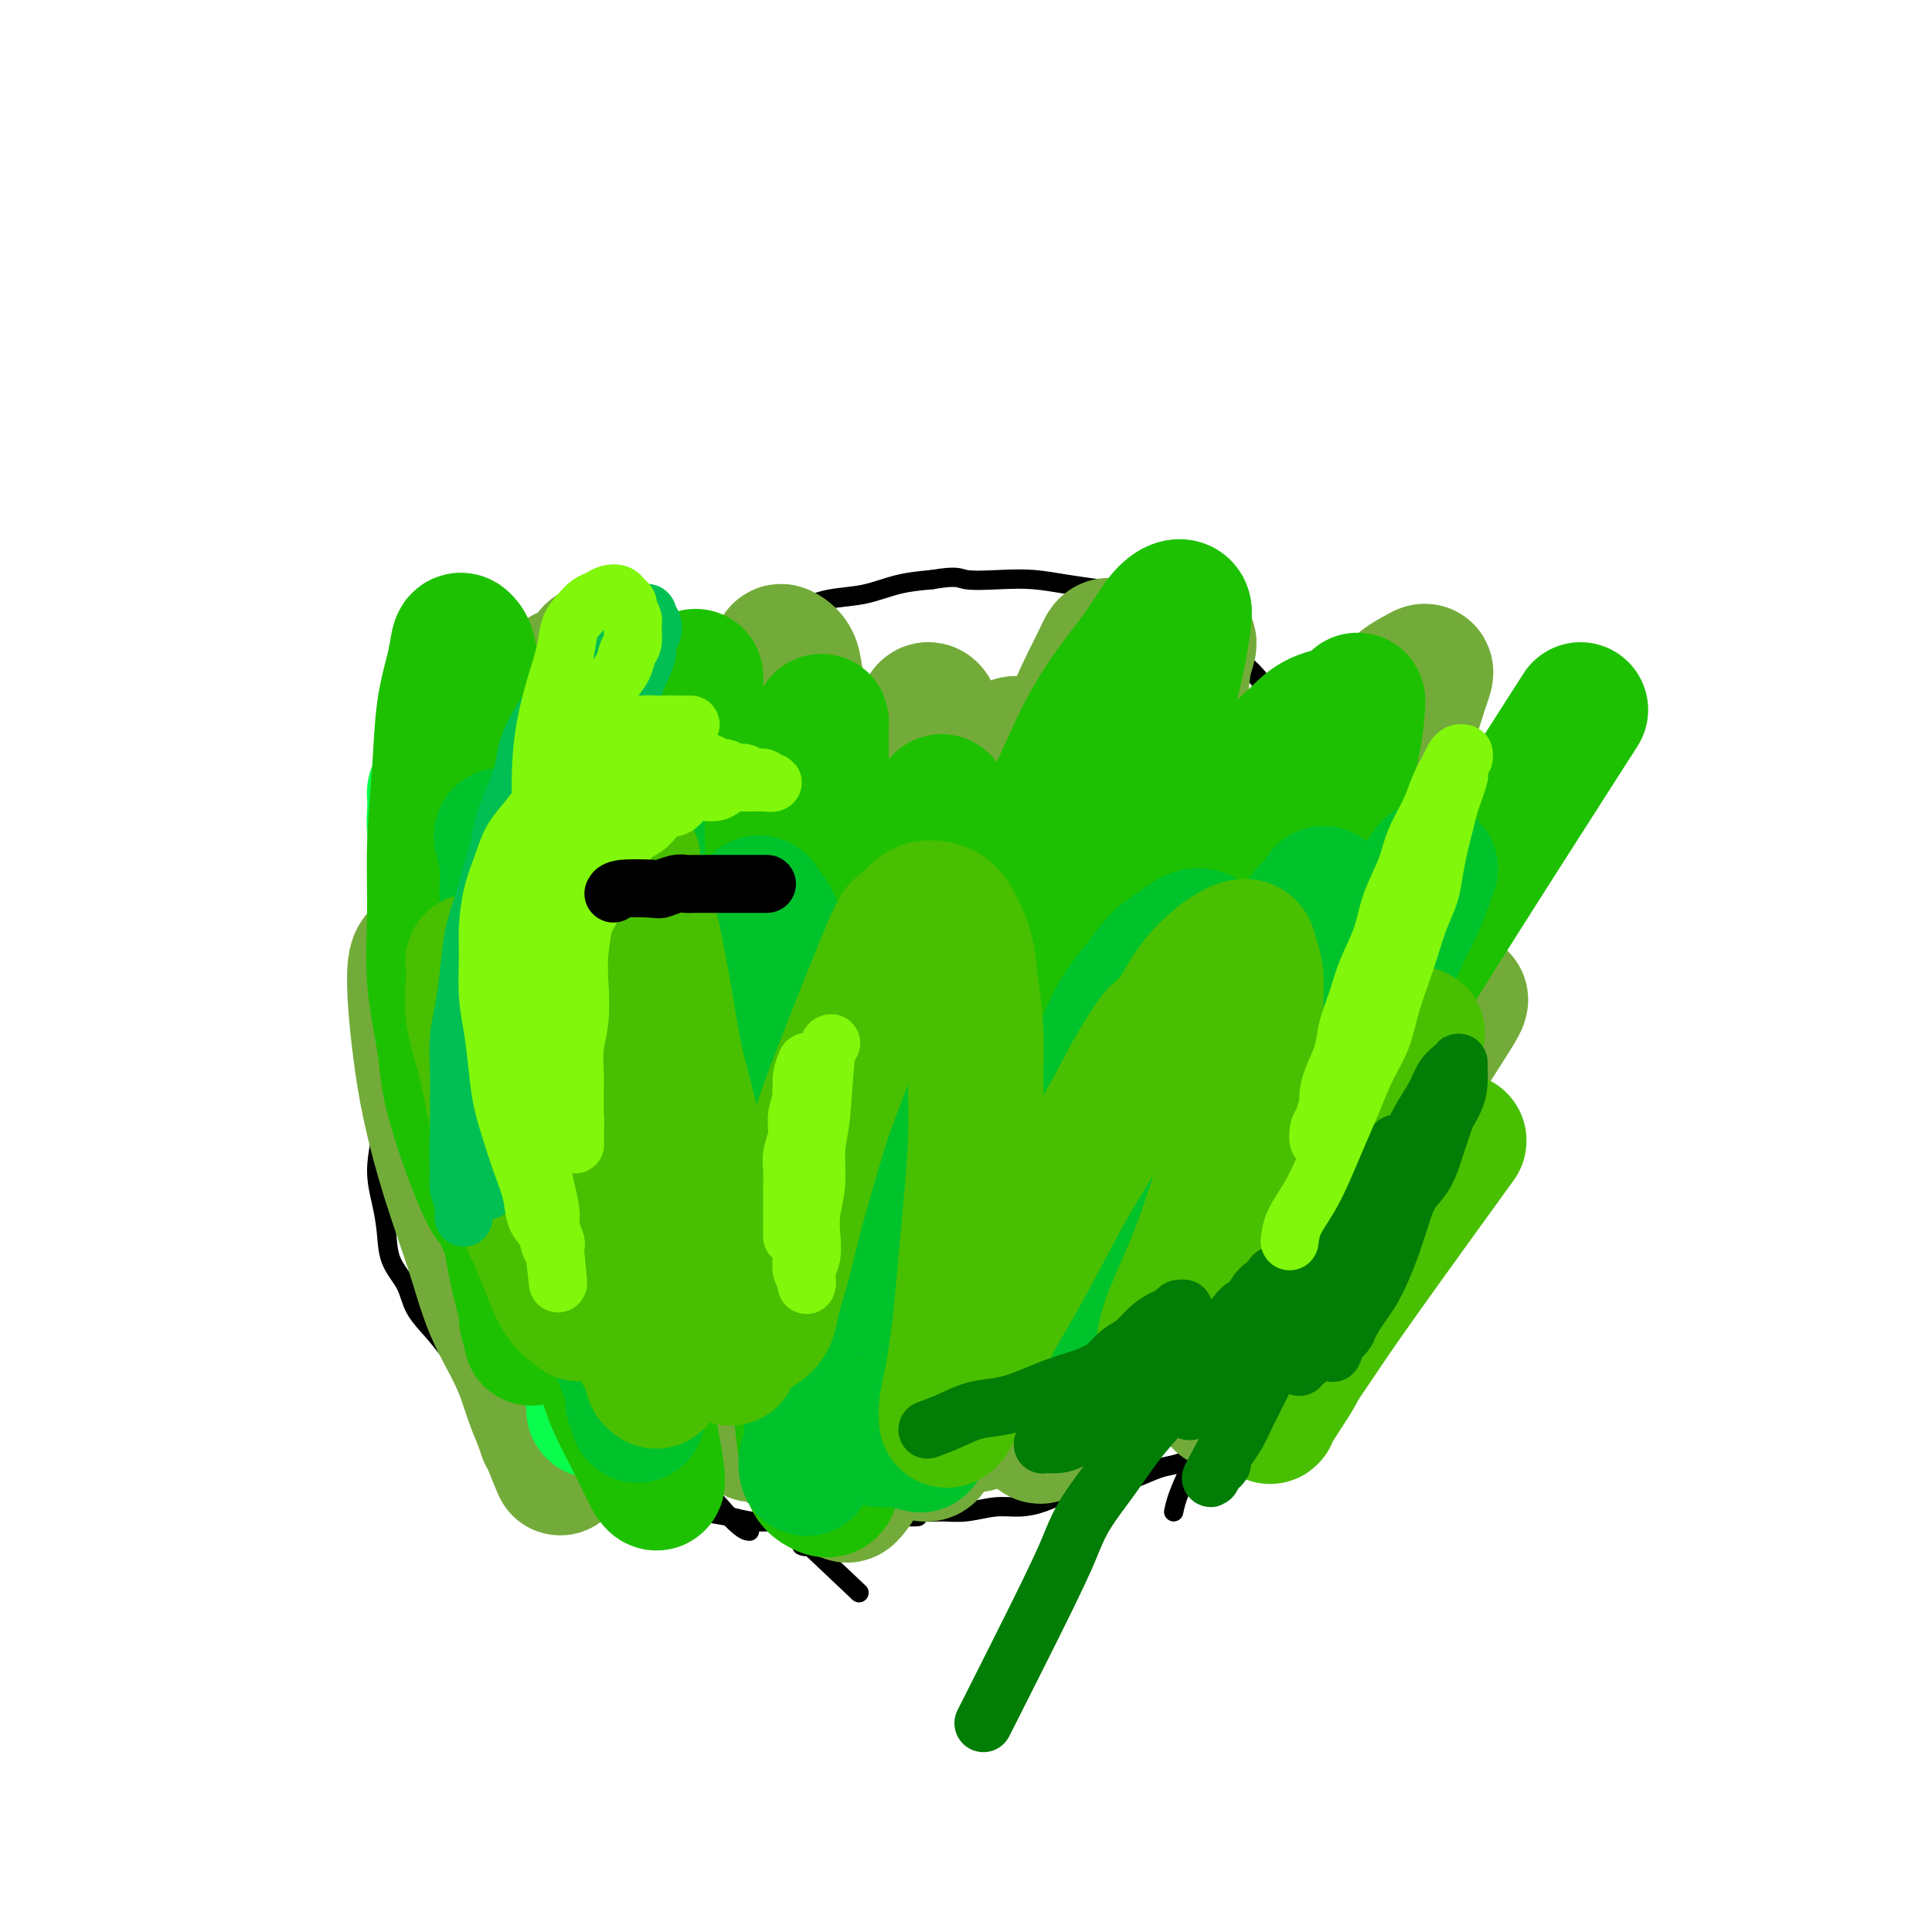 <svg viewBox='0 0 400 400' version='1.1' xmlns='http://www.w3.org/2000/svg' xmlns:xlink='http://www.w3.org/1999/xlink'><g fill='none' stroke='#000000' stroke-width='4' stroke-linecap='round' stroke-linejoin='round'><path d='M190,314c-0.490,0.030 -0.981,0.061 -2,0c-1.019,-0.061 -2.568,-0.212 -4,0c-1.432,0.212 -2.748,0.789 -4,1c-1.252,0.211 -2.442,0.057 -4,0c-1.558,-0.057 -3.485,-0.018 -5,0c-1.515,0.018 -2.617,0.016 -4,0c-1.383,-0.016 -3.047,-0.045 -5,0c-1.953,0.045 -4.196,0.163 -6,0c-1.804,-0.163 -3.170,-0.606 -5,-1c-1.830,-0.394 -4.123,-0.739 -6,-1c-1.877,-0.261 -3.337,-0.439 -5,-1c-1.663,-0.561 -3.530,-1.504 -5,-2c-1.470,-0.496 -2.545,-0.544 -4,-1c-1.455,-0.456 -3.290,-1.322 -5,-2c-1.710,-0.678 -3.293,-1.170 -5,-2c-1.707,-0.830 -3.537,-1.999 -5,-3c-1.463,-1.001 -2.558,-1.834 -4,-3c-1.442,-1.166 -3.231,-2.663 -5,-4c-1.769,-1.337 -3.517,-2.513 -5,-4c-1.483,-1.487 -2.700,-3.285 -4,-5c-1.300,-1.715 -2.685,-3.345 -4,-5c-1.315,-1.655 -2.562,-3.333 -4,-5c-1.438,-1.667 -3.067,-3.322 -4,-5c-0.933,-1.678 -1.169,-3.380 -2,-5c-0.831,-1.620 -2.257,-3.159 -3,-5c-0.743,-1.841 -0.802,-3.984 -1,-6c-0.198,-2.016 -0.534,-3.905 -1,-6c-0.466,-2.095 -1.061,-4.395 -1,-7c0.061,-2.605 0.778,-5.513 1,-8c0.222,-2.487 -0.051,-4.551 0,-7c0.051,-2.449 0.425,-5.283 1,-8c0.575,-2.717 1.349,-5.316 2,-8c0.651,-2.684 1.179,-5.452 2,-8c0.821,-2.548 1.936,-4.876 3,-7c1.064,-2.124 2.076,-4.044 3,-6c0.924,-1.956 1.761,-3.946 3,-6c1.239,-2.054 2.879,-4.170 4,-6c1.121,-1.830 1.723,-3.374 3,-5c1.277,-1.626 3.230,-3.335 5,-5c1.770,-1.665 3.359,-3.287 5,-5c1.641,-1.713 3.334,-3.516 5,-5c1.666,-1.484 3.304,-2.648 5,-4c1.696,-1.352 3.449,-2.893 5,-4c1.551,-1.107 2.899,-1.780 6,-4c3.101,-2.220 7.956,-5.988 11,-8c3.044,-2.012 4.279,-2.269 6,-3c1.721,-0.731 3.928,-1.935 6,-3c2.072,-1.065 4.008,-1.991 6,-3c1.992,-1.009 4.039,-2.102 6,-3c1.961,-0.898 3.835,-1.602 6,-2c2.165,-0.398 4.621,-0.492 7,-1c2.379,-0.508 4.680,-1.431 7,-2c2.320,-0.569 4.660,-0.785 7,-1'/><path d='M193,120c5.428,-0.932 5.496,-0.261 7,0c1.504,0.261 4.442,0.111 7,0c2.558,-0.111 4.735,-0.183 7,0c2.265,0.183 4.618,0.619 7,1c2.382,0.381 4.794,0.705 7,1c2.206,0.295 4.207,0.561 6,1c1.793,0.439 3.378,1.050 5,2c1.622,0.950 3.281,2.238 5,3c1.719,0.762 3.499,0.998 5,2c1.501,1.002 2.723,2.769 4,4c1.277,1.231 2.610,1.924 4,3c1.390,1.076 2.836,2.533 4,4c1.164,1.467 2.044,2.943 3,4c0.956,1.057 1.988,1.695 3,3c1.012,1.305 2.003,3.277 3,5c0.997,1.723 2.000,3.198 3,5c1.000,1.802 1.997,3.932 3,6c1.003,2.068 2.012,4.075 3,6c0.988,1.925 1.955,3.770 3,6c1.045,2.230 2.166,4.846 3,7c0.834,2.154 1.379,3.845 2,6c0.621,2.155 1.318,4.772 2,7c0.682,2.228 1.349,4.065 2,6c0.651,1.935 1.285,3.968 2,6c0.715,2.032 1.512,4.064 2,6c0.488,1.936 0.667,3.776 1,6c0.333,2.224 0.818,4.831 1,7c0.182,2.169 0.060,3.899 0,6c-0.060,2.101 -0.057,4.572 0,7c0.057,2.428 0.169,4.813 0,7c-0.169,2.187 -0.618,4.174 -1,6c-0.382,1.826 -0.696,3.489 -1,5c-0.304,1.511 -0.598,2.869 -1,4c-0.402,1.131 -0.911,2.034 -2,4c-1.089,1.966 -2.758,4.995 -4,7c-1.242,2.005 -2.057,2.986 -3,4c-0.943,1.014 -2.015,2.060 -3,3c-0.985,0.940 -1.883,1.775 -3,3c-1.117,1.225 -2.453,2.842 -4,4c-1.547,1.158 -3.305,1.857 -5,3c-1.695,1.143 -3.328,2.730 -5,4c-1.672,1.270 -3.383,2.223 -5,3c-1.617,0.777 -3.139,1.378 -5,2c-1.861,0.622 -4.061,1.266 -6,2c-1.939,0.734 -3.616,1.559 -5,2c-1.384,0.441 -2.473,0.498 -4,1c-1.527,0.502 -3.492,1.447 -5,2c-1.508,0.553 -2.559,0.712 -4,1c-1.441,0.288 -3.272,0.703 -5,1c-1.728,0.297 -3.354,0.476 -5,1c-1.646,0.524 -3.314,1.394 -5,2c-1.686,0.606 -3.390,0.948 -5,1c-1.610,0.052 -3.125,-0.185 -5,0c-1.875,0.185 -4.110,0.794 -6,1c-1.890,0.206 -3.434,0.010 -5,0c-1.566,-0.010 -3.152,0.166 -5,0c-1.848,-0.166 -3.956,-0.674 -6,-1c-2.044,-0.326 -4.022,-0.469 -6,-1c-1.978,-0.531 -3.956,-1.451 -6,-2c-2.044,-0.549 -4.156,-0.728 -6,-1c-1.844,-0.272 -3.422,-0.636 -5,-1'/><path d='M161,307c-5.353,-1.350 -4.236,-1.724 -5,-2c-0.764,-0.276 -3.409,-0.455 -5,-1c-1.591,-0.545 -2.128,-1.455 -3,-2c-0.872,-0.545 -2.080,-0.724 -3,-1c-0.920,-0.276 -1.552,-0.650 -2,-1c-0.448,-0.350 -0.712,-0.676 -1,-1c-0.288,-0.324 -0.599,-0.648 -1,-1c-0.401,-0.352 -0.891,-0.734 -1,-1c-0.109,-0.266 0.163,-0.418 0,-1c-0.163,-0.582 -0.761,-1.595 -1,-2c-0.239,-0.405 -0.120,-0.203 0,0'/><path d='M166,320c0.616,0.249 1.233,0.497 0,-1c-1.233,-1.497 -4.314,-4.740 -6,-7c-1.686,-2.260 -1.976,-3.537 -3,-5c-1.024,-1.463 -2.784,-3.113 -4,-5c-1.216,-1.887 -1.890,-4.013 -3,-6c-1.110,-1.987 -2.656,-3.835 -4,-6c-1.344,-2.165 -2.486,-4.646 -4,-7c-1.514,-2.354 -3.401,-4.582 -5,-7c-1.599,-2.418 -2.910,-5.025 -4,-7c-1.090,-1.975 -1.961,-3.319 -3,-5c-1.039,-1.681 -2.248,-3.698 -3,-5c-0.752,-1.302 -1.049,-1.889 -3,-5c-1.951,-3.111 -5.558,-8.746 -7,-11c-1.442,-2.254 -0.721,-1.127 0,0'/><path d='M158,306c-1.357,0.064 -2.715,0.128 -4,0c-1.285,-0.128 -2.498,-0.449 -4,-1c-1.502,-0.551 -3.293,-1.331 -5,-2c-1.707,-0.669 -3.329,-1.227 -5,-2c-1.671,-0.773 -3.392,-1.763 -5,-3c-1.608,-1.237 -3.103,-2.723 -5,-4c-1.897,-1.277 -4.195,-2.345 -6,-4c-1.805,-1.655 -3.115,-3.896 -5,-6c-1.885,-2.104 -4.343,-4.069 -6,-6c-1.657,-1.931 -2.513,-3.828 -4,-6c-1.487,-2.172 -3.607,-4.620 -5,-7c-1.393,-2.380 -2.061,-4.693 -3,-7c-0.939,-2.307 -2.151,-4.608 -3,-7c-0.849,-2.392 -1.337,-4.877 -2,-7c-0.663,-2.123 -1.502,-3.886 -2,-6c-0.498,-2.114 -0.655,-4.578 -1,-7c-0.345,-2.422 -0.878,-4.802 -1,-7c-0.122,-2.198 0.168,-4.216 0,-6c-0.168,-1.784 -0.792,-3.336 -1,-5c-0.208,-1.664 0.001,-3.440 0,-5c-0.001,-1.560 -0.210,-2.905 0,-4c0.210,-1.095 0.841,-1.940 1,-3c0.159,-1.060 -0.154,-2.337 0,-3c0.154,-0.663 0.773,-0.714 1,-1c0.227,-0.286 0.061,-0.808 0,-1c-0.061,-0.192 -0.017,-0.055 0,0c0.017,0.055 0.009,0.027 0,0'/><path d='M155,317c0.151,0.014 0.301,0.029 0,0c-0.301,-0.029 -1.055,-0.101 -3,-2c-1.945,-1.899 -5.083,-5.623 -7,-8c-1.917,-2.377 -2.615,-3.406 -4,-5c-1.385,-1.594 -3.458,-3.754 -5,-6c-1.542,-2.246 -2.554,-4.577 -4,-7c-1.446,-2.423 -3.325,-4.937 -5,-8c-1.675,-3.063 -3.147,-6.673 -5,-10c-1.853,-3.327 -4.086,-6.370 -6,-10c-1.914,-3.630 -3.510,-7.845 -5,-12c-1.490,-4.155 -2.873,-8.249 -4,-12c-1.127,-3.751 -1.998,-7.158 -3,-11c-1.002,-3.842 -2.136,-8.118 -3,-12c-0.864,-3.882 -1.458,-7.370 -2,-11c-0.542,-3.630 -1.030,-7.400 -2,-18c-0.970,-10.600 -2.420,-28.028 -3,-35c-0.580,-6.972 -0.290,-3.486 0,0'/><path d='M138,301c0.086,0.560 0.173,1.120 -1,-1c-1.173,-2.120 -3.604,-6.921 -5,-10c-1.396,-3.079 -1.755,-4.436 -3,-7c-1.245,-2.564 -3.376,-6.336 -5,-10c-1.624,-3.664 -2.743,-7.222 -4,-11c-1.257,-3.778 -2.654,-7.778 -4,-12c-1.346,-4.222 -2.641,-8.668 -4,-13c-1.359,-4.332 -2.784,-8.551 -4,-13c-1.216,-4.449 -2.225,-9.127 -3,-13c-0.775,-3.873 -1.318,-6.941 -2,-10c-0.682,-3.059 -1.503,-6.108 -2,-9c-0.497,-2.892 -0.669,-5.626 -1,-8c-0.331,-2.374 -0.821,-4.387 -1,-6c-0.179,-1.613 -0.048,-2.824 0,-4c0.048,-1.176 0.013,-2.315 0,-3c-0.013,-0.685 -0.003,-0.915 0,-1c0.003,-0.085 0.001,-0.024 0,0c-0.001,0.024 -0.000,0.012 0,0'/><path d='M95,173c-0.012,-0.475 -0.024,-0.949 0,0c0.024,0.949 0.085,3.322 0,5c-0.085,1.678 -0.314,2.660 1,9c1.314,6.340 4.173,18.036 6,25c1.827,6.964 2.622,9.195 4,13c1.378,3.805 3.338,9.185 5,14c1.662,4.815 3.024,9.066 8,23c4.976,13.934 13.564,37.553 17,47c3.436,9.447 1.718,4.724 0,0'/><path d='M88,180c0.009,0.497 0.018,0.994 0,2c-0.018,1.006 -0.064,2.522 2,10c2.064,7.478 6.239,20.917 9,29c2.761,8.083 4.109,10.809 6,15c1.891,4.191 4.326,9.846 7,15c2.674,5.154 5.587,9.807 8,14c2.413,4.193 4.328,7.926 7,12c2.672,4.074 6.102,8.488 9,12c2.898,3.512 5.263,6.121 8,9c2.737,2.879 5.847,6.030 8,8c2.153,1.970 3.349,2.761 8,7c4.651,4.239 12.757,11.925 16,15c3.243,3.075 1.621,1.537 0,0'/><path d='M243,313c0.262,-1.298 0.524,-2.595 2,-6c1.476,-3.405 4.167,-8.917 7,-17c2.833,-8.083 5.810,-18.738 7,-23c1.190,-4.262 0.595,-2.131 0,0'/><path d='M249,302c-0.384,0.609 -0.768,1.217 0,-1c0.768,-2.217 2.689,-7.261 4,-11c1.311,-3.739 2.013,-6.174 3,-9c0.987,-2.826 2.260,-6.045 3,-9c0.740,-2.955 0.946,-5.648 2,-9c1.054,-3.352 2.957,-7.365 4,-10c1.043,-2.635 1.228,-3.892 2,-6c0.772,-2.108 2.131,-5.068 5,-13c2.869,-7.932 7.248,-20.838 9,-26c1.752,-5.162 0.876,-2.581 0,0'/><path d='M257,295c-0.068,0.141 -0.135,0.281 0,0c0.135,-0.281 0.473,-0.984 1,-4c0.527,-3.016 1.242,-8.346 2,-12c0.758,-3.654 1.558,-5.631 2,-8c0.442,-2.369 0.525,-5.131 1,-8c0.475,-2.869 1.340,-5.845 2,-9c0.660,-3.155 1.113,-6.489 2,-10c0.887,-3.511 2.207,-7.199 3,-10c0.793,-2.801 1.060,-4.716 3,-12c1.940,-7.284 5.554,-19.938 7,-25c1.446,-5.062 0.723,-2.531 0,0'/><path d='M272,270c-0.209,1.967 -0.418,3.933 0,-1c0.418,-4.933 1.464,-16.766 2,-23c0.536,-6.234 0.563,-6.868 1,-9c0.437,-2.132 1.284,-5.761 2,-9c0.716,-3.239 1.300,-6.087 2,-9c0.700,-2.913 1.516,-5.891 2,-8c0.484,-2.109 0.635,-3.349 1,-5c0.365,-1.651 0.944,-3.714 3,-10c2.056,-6.286 5.587,-16.796 7,-21c1.413,-4.204 0.706,-2.102 0,0'/><path d='M285,209c0.368,-2.001 0.736,-4.002 1,-6c0.264,-1.998 0.424,-3.993 1,-6c0.576,-2.007 1.567,-4.025 2,-6c0.433,-1.975 0.310,-3.908 1,-6c0.690,-2.092 2.195,-4.344 3,-6c0.805,-1.656 0.909,-2.715 2,-6c1.091,-3.285 3.169,-8.796 4,-11c0.831,-2.204 0.416,-1.102 0,0'/><path d='M95,168c0.915,0.082 1.831,0.164 3,0c1.169,-0.164 2.592,-0.573 4,-1c1.408,-0.427 2.803,-0.871 4,-1c1.197,-0.129 2.197,0.058 3,0c0.803,-0.058 1.408,-0.362 4,-1c2.592,-0.638 7.169,-1.611 9,-2c1.831,-0.389 0.915,-0.195 0,0'/><path d='M111,168c-0.417,0.167 -0.833,0.333 0,0c0.833,-0.333 2.917,-1.167 5,-2c2.083,-0.833 4.167,-1.667 5,-2c0.833,-0.333 0.417,-0.167 0,0'/><path d='M120,169c0.000,0.000 0.100,0.100 0.1,0.1'/><path d='M107,176c0.173,-0.077 0.345,-0.155 1,1c0.655,1.155 1.792,3.542 3,6c1.208,2.458 2.488,4.988 3,6c0.512,1.012 0.256,0.506 0,0'/><path d='M107,163c1.100,3.324 2.201,6.648 3,9c0.799,2.352 1.297,3.734 2,5c0.703,1.266 1.612,2.418 3,6c1.388,3.582 3.254,9.595 4,12c0.746,2.405 0.373,1.203 0,0'/><path d='M113,156c-0.206,-0.551 -0.412,-1.102 0,1c0.412,2.102 1.442,6.856 2,10c0.558,3.144 0.644,4.678 1,6c0.356,1.322 0.980,2.433 2,6c1.020,3.567 2.434,9.591 3,12c0.566,2.409 0.283,1.205 0,0'/><path d='M123,206c0.008,-1.124 0.016,-2.247 0,-4c-0.016,-1.753 -0.057,-4.135 0,-6c0.057,-1.865 0.212,-3.213 0,-5c-0.212,-1.787 -0.793,-4.012 -1,-6c-0.207,-1.988 -0.042,-3.737 0,-6c0.042,-2.263 -0.040,-5.040 0,-7c0.040,-1.960 0.203,-3.105 0,-8c-0.203,-4.895 -0.772,-13.542 -1,-17c-0.228,-3.458 -0.114,-1.729 0,0'/><path d='M119,185c0.000,-0.600 0.000,-1.200 0,-4c0.000,-2.800 0.000,-7.800 0,-11c0.000,-3.200 0.000,-4.599 0,-6c0.000,-1.401 -0.000,-2.804 0,-4c0.000,-1.196 0.000,-2.185 0,-3c-0.000,-0.815 -0.000,-1.456 0,-2c0.000,-0.544 0.000,-0.993 0,-3c0.000,-2.007 0.000,-5.574 0,-7c0.000,-1.426 0.000,-0.713 0,0'/><path d='M114,165c-0.091,-5.209 -0.182,-10.419 0,-14c0.182,-3.581 0.637,-5.534 1,-8c0.363,-2.466 0.633,-5.444 1,-8c0.367,-2.556 0.830,-4.688 1,-6c0.170,-1.312 0.045,-1.802 0,-2c-0.045,-0.198 -0.012,-0.105 0,0c0.012,0.105 0.003,0.220 0,0c-0.003,-0.220 -0.001,-0.777 0,-1c0.001,-0.223 0.000,-0.111 0,0'/><path d='M164,168c0.000,0.000 0.100,0.100 0.1,0.1'/><path d='M129,162c0.360,1.376 0.721,2.752 1,4c0.279,1.248 0.478,2.368 1,4c0.522,1.632 1.367,3.778 2,5c0.633,1.222 1.055,1.521 2,4c0.945,2.479 2.413,7.137 3,9c0.587,1.863 0.294,0.932 0,0'/><path d='M126,138c0.350,2.237 0.700,4.473 1,7c0.300,2.527 0.551,5.344 1,8c0.449,2.656 1.095,5.150 2,8c0.905,2.850 2.068,6.057 3,9c0.932,2.943 1.631,5.624 2,8c0.369,2.376 0.407,4.447 2,11c1.593,6.553 4.741,17.586 6,22c1.259,4.414 0.630,2.207 0,0'/><path d='M128,127c0.219,1.883 0.438,3.767 1,5c0.562,1.233 1.468,1.817 2,3c0.532,1.183 0.689,2.967 1,4c0.311,1.033 0.776,1.317 2,3c1.224,1.683 3.207,4.767 4,6c0.793,1.233 0.397,0.617 0,0'/><path d='M137,181c0.996,-1.555 1.992,-3.110 3,-5c1.008,-1.890 2.027,-4.114 3,-6c0.973,-1.886 1.900,-3.433 3,-5c1.100,-1.567 2.373,-3.153 6,-9c3.627,-5.847 9.608,-15.956 12,-20c2.392,-4.044 1.196,-2.022 0,0'/><path d='M161,168c-0.107,-0.690 -0.214,-1.381 0,-2c0.214,-0.619 0.750,-1.167 2,-4c1.250,-2.833 3.214,-7.952 4,-10c0.786,-2.048 0.393,-1.024 0,0'/></g>
<g fill='none' stroke='#73AB3A' stroke-width='28' stroke-linecap='round' stroke-linejoin='round'><path d='M137,193c0.125,-1.558 0.250,-3.115 0,1c-0.250,4.115 -0.874,13.903 -1,21c-0.126,7.097 0.247,11.502 1,16c0.753,4.498 1.885,9.087 3,14c1.115,4.913 2.213,10.149 4,15c1.787,4.851 4.262,9.317 6,13c1.738,3.683 2.739,6.581 4,9c1.261,2.419 2.782,4.357 4,6c1.218,1.643 2.132,2.990 3,4c0.868,1.010 1.691,1.681 2,2c0.309,0.319 0.103,0.284 0,0c-0.103,-0.284 -0.102,-0.817 0,-2c0.102,-1.183 0.306,-3.016 0,-5c-0.306,-1.984 -1.123,-4.120 -2,-7c-0.877,-2.880 -1.813,-6.503 -3,-10c-1.187,-3.497 -2.624,-6.869 -4,-11c-1.376,-4.131 -2.691,-9.020 -4,-14c-1.309,-4.980 -2.613,-10.050 -4,-15c-1.387,-4.950 -2.858,-9.779 -4,-15c-1.142,-5.221 -1.956,-10.834 -3,-16c-1.044,-5.166 -2.317,-9.886 -3,-14c-0.683,-4.114 -0.775,-7.621 -1,-11c-0.225,-3.379 -0.582,-6.630 -1,-9c-0.418,-2.370 -0.897,-3.858 -1,-5c-0.103,-1.142 0.169,-1.939 0,-2c-0.169,-0.061 -0.778,0.614 -1,2c-0.222,1.386 -0.058,3.482 0,6c0.058,2.518 0.008,5.457 0,9c-0.008,3.543 0.026,7.691 0,12c-0.026,4.309 -0.113,8.781 0,13c0.113,4.219 0.426,8.187 1,12c0.574,3.813 1.409,7.473 2,11c0.591,3.527 0.940,6.922 1,10c0.060,3.078 -0.167,5.841 0,8c0.167,2.159 0.729,3.716 1,5c0.271,1.284 0.250,2.295 0,3c-0.250,0.705 -0.728,1.104 -1,1c-0.272,-0.104 -0.338,-0.711 -1,-2c-0.662,-1.289 -1.920,-3.258 -3,-6c-1.080,-2.742 -1.981,-6.255 -3,-10c-1.019,-3.745 -2.157,-7.722 -3,-12c-0.843,-4.278 -1.393,-8.857 -2,-14c-0.607,-5.143 -1.272,-10.851 -2,-16c-0.728,-5.149 -1.520,-9.741 -2,-14c-0.480,-4.259 -0.650,-8.186 -1,-12c-0.350,-3.814 -0.881,-7.515 -1,-11c-0.119,-3.485 0.175,-6.755 0,-9c-0.175,-2.245 -0.818,-3.467 -1,-4c-0.182,-0.533 0.098,-0.378 0,0c-0.098,0.378 -0.573,0.978 -1,3c-0.427,2.022 -0.807,5.468 -1,9c-0.193,3.532 -0.198,7.152 0,12c0.198,4.848 0.599,10.924 1,17'/><path d='M116,181c-0.076,9.553 0.233,12.937 1,18c0.767,5.063 1.991,11.806 3,18c1.009,6.194 1.804,11.840 3,17c1.196,5.160 2.794,9.835 4,14c1.206,4.165 2.022,7.821 3,11c0.978,3.179 2.119,5.882 3,8c0.881,2.118 1.502,3.653 2,5c0.498,1.347 0.873,2.508 1,3c0.127,0.492 0.005,0.315 0,0c-0.005,-0.315 0.108,-0.770 0,-2c-0.108,-1.230 -0.438,-3.237 -1,-6c-0.562,-2.763 -1.358,-6.282 -2,-10c-0.642,-3.718 -1.132,-7.637 -2,-12c-0.868,-4.363 -2.113,-9.172 -3,-14c-0.887,-4.828 -1.415,-9.676 -2,-15c-0.585,-5.324 -1.228,-11.125 -2,-17c-0.772,-5.875 -1.672,-11.826 -2,-17c-0.328,-5.174 -0.085,-9.573 0,-14c0.085,-4.427 0.012,-8.881 0,-13c-0.012,-4.119 0.037,-7.901 0,-11c-0.037,-3.099 -0.162,-5.514 0,-7c0.162,-1.486 0.609,-2.043 1,-2c0.391,0.043 0.727,0.687 1,2c0.273,1.313 0.484,3.294 1,6c0.516,2.706 1.337,6.136 2,10c0.663,3.864 1.169,8.162 2,13c0.831,4.838 1.986,10.217 3,16c1.014,5.783 1.888,11.972 3,18c1.112,6.028 2.463,11.895 4,18c1.537,6.105 3.260,12.446 5,18c1.740,5.554 3.496,10.320 5,15c1.504,4.680 2.756,9.274 4,13c1.244,3.726 2.479,6.585 4,10c1.521,3.415 3.329,7.387 4,9c0.671,1.613 0.206,0.868 0,0c-0.206,-0.868 -0.153,-1.861 0,-4c0.153,-2.139 0.405,-5.426 0,-9c-0.405,-3.574 -1.465,-7.434 -2,-12c-0.535,-4.566 -0.543,-9.837 -1,-16c-0.457,-6.163 -1.364,-13.217 -2,-19c-0.636,-5.783 -1.000,-10.295 -1,-21c0.000,-10.705 0.366,-27.601 1,-37c0.634,-9.399 1.536,-11.299 2,-14c0.464,-2.701 0.490,-6.203 1,-9c0.510,-2.797 1.502,-4.890 2,-6c0.498,-1.110 0.501,-1.238 1,-1c0.499,0.238 1.495,0.840 2,2c0.505,1.160 0.520,2.877 1,5c0.480,2.123 1.427,4.650 2,8c0.573,3.350 0.773,7.521 1,12c0.227,4.479 0.480,9.265 1,15c0.520,5.735 1.307,12.420 2,19c0.693,6.580 1.293,13.055 2,20c0.707,6.945 1.521,14.359 2,21c0.479,6.641 0.624,12.509 1,18c0.376,5.491 0.985,10.607 1,15c0.015,4.393 -0.563,8.064 -1,11c-0.437,2.936 -0.733,5.137 -1,7c-0.267,1.863 -0.505,3.390 -1,4c-0.495,0.610 -1.248,0.305 -2,0'/><path d='M172,292c-0.895,2.798 -0.633,-1.205 -1,-4c-0.367,-2.795 -1.364,-4.380 -2,-7c-0.636,-2.620 -0.912,-6.276 -1,-10c-0.088,-3.724 0.012,-7.518 0,-12c-0.012,-4.482 -0.138,-9.653 0,-15c0.138,-5.347 0.539,-10.870 1,-16c0.461,-5.130 0.984,-9.868 2,-15c1.016,-5.132 2.527,-10.658 4,-16c1.473,-5.342 2.909,-10.498 4,-15c1.091,-4.502 1.836,-8.349 3,-12c1.164,-3.651 2.746,-7.107 4,-10c1.254,-2.893 2.178,-5.225 3,-7c0.822,-1.775 1.541,-2.994 2,-4c0.459,-1.006 0.657,-1.800 1,-2c0.343,-0.200 0.831,0.192 1,1c0.169,0.808 0.017,2.030 0,4c-0.017,1.970 0.099,4.689 0,8c-0.099,3.311 -0.414,7.216 -1,12c-0.586,4.784 -1.441,10.448 -2,17c-0.559,6.552 -0.820,13.992 -1,20c-0.180,6.008 -0.278,10.582 -1,22c-0.722,11.418 -2.067,29.679 -3,40c-0.933,10.321 -1.454,12.703 -2,16c-0.546,3.297 -1.115,7.511 -2,11c-0.885,3.489 -2.084,6.255 -3,8c-0.916,1.745 -1.549,2.471 -2,3c-0.451,0.529 -0.721,0.862 -1,0c-0.279,-0.862 -0.566,-2.920 -1,-5c-0.434,-2.080 -1.015,-4.184 -1,-7c0.015,-2.816 0.625,-6.346 1,-10c0.375,-3.654 0.516,-7.432 1,-12c0.484,-4.568 1.310,-9.927 2,-15c0.690,-5.073 1.244,-9.861 2,-15c0.756,-5.139 1.713,-10.630 3,-16c1.287,-5.370 2.904,-10.620 4,-16c1.096,-5.380 1.672,-10.890 3,-16c1.328,-5.110 3.409,-9.819 5,-14c1.591,-4.181 2.692,-7.832 4,-11c1.308,-3.168 2.823,-5.852 4,-8c1.177,-2.148 2.018,-3.760 3,-5c0.982,-1.240 2.106,-2.109 3,-3c0.894,-0.891 1.557,-1.803 2,-2c0.443,-0.197 0.667,0.321 1,1c0.333,0.679 0.776,1.519 1,3c0.224,1.481 0.231,3.605 0,7c-0.231,3.395 -0.699,8.063 -1,13c-0.301,4.937 -0.436,10.142 -1,16c-0.564,5.858 -1.558,12.369 -2,19c-0.442,6.631 -0.333,13.384 -1,20c-0.667,6.616 -2.109,13.096 -3,19c-0.891,5.904 -1.232,11.232 -2,16c-0.768,4.768 -1.964,8.976 -3,13c-1.036,4.024 -1.913,7.864 -3,11c-1.087,3.136 -2.383,5.567 -3,7c-0.617,1.433 -0.555,1.867 -1,2c-0.445,0.133 -1.396,-0.035 -2,-1c-0.604,-0.965 -0.861,-2.725 -1,-5c-0.139,-2.275 -0.161,-5.063 0,-8c0.161,-2.937 0.505,-6.021 1,-10c0.495,-3.979 1.141,-8.851 2,-14c0.859,-5.149 1.929,-10.574 3,-16'/><path d='M195,247c1.402,-11.264 2.407,-12.922 4,-18c1.593,-5.078 3.775,-13.574 5,-20c1.225,-6.426 1.494,-10.782 4,-20c2.506,-9.218 7.247,-23.299 11,-33c3.753,-9.701 6.516,-15.022 8,-18c1.484,-2.978 1.689,-3.614 2,-4c0.311,-0.386 0.726,-0.522 1,0c0.274,0.522 0.405,1.702 0,3c-0.405,1.298 -1.347,2.715 -2,5c-0.653,2.285 -1.017,5.437 -2,9c-0.983,3.563 -2.585,7.537 -4,12c-1.415,4.463 -2.644,9.413 -4,15c-1.356,5.587 -2.838,11.809 -4,18c-1.162,6.191 -2.004,12.351 -3,19c-0.996,6.649 -2.148,13.786 -3,20c-0.852,6.214 -1.405,11.506 -2,17c-0.595,5.494 -1.232,11.190 -2,16c-0.768,4.810 -1.669,8.734 -2,12c-0.331,3.266 -0.094,5.873 0,8c0.094,2.127 0.044,3.774 0,5c-0.044,1.226 -0.081,2.029 0,2c0.081,-0.029 0.281,-0.892 1,-2c0.719,-1.108 1.958,-2.461 3,-5c1.042,-2.539 1.888,-6.264 3,-10c1.112,-3.736 2.490,-7.483 4,-12c1.510,-4.517 3.152,-9.803 5,-15c1.848,-5.197 3.900,-10.307 6,-16c2.100,-5.693 4.247,-11.971 6,-18c1.753,-6.029 3.114,-11.808 5,-17c1.886,-5.192 4.299,-9.798 6,-14c1.701,-4.202 2.691,-8.002 4,-11c1.309,-2.998 2.938,-5.194 4,-7c1.062,-1.806 1.557,-3.221 2,-4c0.443,-0.779 0.834,-0.924 1,0c0.166,0.924 0.106,2.915 0,5c-0.106,2.085 -0.259,4.264 -1,7c-0.741,2.736 -2.071,6.030 -3,10c-0.929,3.970 -1.456,8.616 -2,13c-0.544,4.384 -1.105,8.505 -2,13c-0.895,4.495 -2.123,9.364 -3,14c-0.877,4.636 -1.402,9.040 -2,13c-0.598,3.960 -1.270,7.475 -2,11c-0.730,3.525 -1.517,7.061 -2,10c-0.483,2.939 -0.663,5.281 -1,7c-0.337,1.719 -0.831,2.815 -1,4c-0.169,1.185 -0.011,2.459 0,3c0.011,0.541 -0.123,0.351 0,0c0.123,-0.351 0.502,-0.861 1,-2c0.498,-1.139 1.113,-2.906 2,-5c0.887,-2.094 2.045,-4.516 3,-7c0.955,-2.484 1.709,-5.031 4,-11c2.291,-5.969 6.121,-15.361 10,-24c3.879,-8.639 7.806,-16.524 10,-21c2.194,-4.476 2.654,-5.542 4,-7c1.346,-1.458 3.577,-3.308 5,-5c1.423,-1.692 2.037,-3.225 3,-4c0.963,-0.775 2.275,-0.793 3,-1c0.725,-0.207 0.862,-0.604 1,-1'/><path d='M279,186c2.703,-2.803 1.460,-0.810 1,0c-0.460,0.810 -0.139,0.437 0,1c0.139,0.563 0.095,2.063 0,4c-0.095,1.937 -0.241,4.312 -1,7c-0.759,2.688 -2.132,5.688 -3,9c-0.868,3.312 -1.233,6.934 -2,11c-0.767,4.066 -1.937,8.574 -3,13c-1.063,4.426 -2.017,8.770 -3,13c-0.983,4.230 -1.993,8.347 -3,12c-1.007,3.653 -2.011,6.843 -3,10c-0.989,3.157 -1.964,6.282 -3,9c-1.036,2.718 -2.134,5.029 -3,7c-0.866,1.971 -1.501,3.603 -2,5c-0.499,1.397 -0.864,2.559 -1,3c-0.136,0.441 -0.045,0.160 0,0c0.045,-0.160 0.043,-0.198 0,-1c-0.043,-0.802 -0.126,-2.367 0,-4c0.126,-1.633 0.459,-3.334 1,-6c0.541,-2.666 1.288,-6.296 2,-10c0.712,-3.704 1.390,-7.482 2,-12c0.610,-4.518 1.153,-9.778 2,-15c0.847,-5.222 1.997,-10.407 3,-16c1.003,-5.593 1.858,-11.593 3,-17c1.142,-5.407 2.572,-10.222 4,-15c1.428,-4.778 2.854,-9.518 4,-14c1.146,-4.482 2.010,-8.705 3,-12c0.990,-3.295 2.105,-5.662 3,-8c0.895,-2.338 1.570,-4.647 2,-6c0.430,-1.353 0.617,-1.750 1,-2c0.383,-0.250 0.964,-0.354 1,0c0.036,0.354 -0.474,1.168 -1,3c-0.526,1.832 -1.068,4.684 -2,7c-0.932,2.316 -2.253,4.095 -5,10c-2.747,5.905 -6.920,15.935 -12,27c-5.080,11.065 -11.068,23.166 -15,31c-3.932,7.834 -5.810,11.400 -8,16c-2.190,4.600 -4.694,10.232 -7,15c-2.306,4.768 -4.414,8.672 -6,12c-1.586,3.328 -2.649,6.080 -4,9c-1.351,2.920 -2.989,6.008 -4,8c-1.011,1.992 -1.395,2.888 -2,4c-0.605,1.112 -1.430,2.440 -2,3c-0.570,0.560 -0.884,0.352 -1,0c-0.116,-0.352 -0.033,-0.848 0,-2c0.033,-1.152 0.017,-2.959 0,-5c-0.017,-2.041 -0.036,-4.317 0,-7c0.036,-2.683 0.128,-5.773 0,-9c-0.128,-3.227 -0.475,-6.592 -1,-10c-0.525,-3.408 -1.228,-6.858 -2,-10c-0.772,-3.142 -1.615,-5.974 -3,-9c-1.385,-3.026 -3.314,-6.246 -5,-9c-1.686,-2.754 -3.129,-5.044 -5,-7c-1.871,-1.956 -4.170,-3.579 -6,-5c-1.830,-1.421 -3.193,-2.639 -5,-3c-1.807,-0.361 -4.059,0.137 -6,1c-1.941,0.863 -3.570,2.093 -5,4c-1.430,1.907 -2.662,4.490 -4,7c-1.338,2.510 -2.783,4.945 -4,8c-1.217,3.055 -2.205,6.730 -3,10c-0.795,3.270 -1.398,6.135 -2,9'/><path d='M164,260c-2.581,6.826 -2.533,6.893 -3,9c-0.467,2.107 -1.450,6.256 -2,9c-0.550,2.744 -0.669,4.083 -1,6c-0.331,1.917 -0.874,4.413 -1,6c-0.126,1.587 0.166,2.266 0,3c-0.166,0.734 -0.791,1.523 -1,2c-0.209,0.477 -0.004,0.642 0,1c0.004,0.358 -0.195,0.908 0,1c0.195,0.092 0.783,-0.276 1,-1c0.217,-0.724 0.063,-1.805 0,-3c-0.063,-1.195 -0.034,-2.505 0,-4c0.034,-1.495 0.075,-3.177 0,-5c-0.075,-1.823 -0.264,-3.789 -1,-6c-0.736,-2.211 -2.018,-4.668 -3,-7c-0.982,-2.332 -1.662,-4.539 -3,-7c-1.338,-2.461 -3.333,-5.174 -5,-8c-1.667,-2.826 -3.006,-5.763 -5,-9c-1.994,-3.237 -4.644,-6.772 -7,-10c-2.356,-3.228 -4.417,-6.149 -7,-10c-2.583,-3.851 -5.689,-8.632 -8,-12c-2.311,-3.368 -3.828,-5.323 -7,-11c-3.172,-5.677 -7.999,-15.075 -11,-20c-3.001,-4.925 -4.175,-5.375 -5,-6c-0.825,-0.625 -1.300,-1.423 -2,-2c-0.700,-0.577 -1.626,-0.933 -2,0c-0.374,0.933 -0.195,3.156 0,6c0.195,2.844 0.407,6.311 1,10c0.593,3.689 1.568,7.602 3,12c1.432,4.398 3.323,9.283 5,14c1.677,4.717 3.141,9.266 5,14c1.859,4.734 4.111,9.652 6,14c1.889,4.348 3.413,8.125 5,12c1.587,3.875 3.238,7.847 5,11c1.762,3.153 3.636,5.486 5,8c1.364,2.514 2.219,5.207 3,7c0.781,1.793 1.487,2.685 2,4c0.513,1.315 0.834,3.054 1,4c0.166,0.946 0.178,1.098 0,1c-0.178,-0.098 -0.546,-0.446 -1,-1c-0.454,-0.554 -0.993,-1.314 -2,-3c-1.007,-1.686 -2.481,-4.297 -4,-7c-1.519,-2.703 -3.085,-5.499 -5,-9c-1.915,-3.501 -4.181,-7.709 -6,-12c-1.819,-4.291 -3.190,-8.667 -5,-13c-1.810,-4.333 -4.057,-8.625 -6,-13c-1.943,-4.375 -3.581,-8.833 -5,-13c-1.419,-4.167 -2.618,-8.042 -4,-11c-1.382,-2.958 -2.945,-4.998 -4,-7c-1.055,-2.002 -1.601,-3.965 -2,-5c-0.399,-1.035 -0.652,-1.141 -1,-1c-0.348,0.141 -0.790,0.530 -1,2c-0.210,1.470 -0.188,4.023 0,7c0.188,2.977 0.541,6.379 1,10c0.459,3.621 1.025,7.463 2,12c0.975,4.537 2.358,9.770 4,15c1.642,5.230 3.542,10.457 5,15c1.458,4.543 2.474,8.402 4,12c1.526,3.598 3.564,6.933 5,10c1.436,3.067 2.271,5.864 3,8c0.729,2.136 1.351,3.610 2,5c0.649,1.390 1.324,2.695 2,4'/><path d='M114,298c3.904,10.950 1.164,3.824 0,1c-1.164,-2.824 -0.750,-1.346 -1,-2c-0.250,-0.654 -1.162,-3.439 -2,-6c-0.838,-2.561 -1.602,-4.897 -3,-8c-1.398,-3.103 -3.429,-6.971 -5,-11c-1.571,-4.029 -2.682,-8.217 -4,-13c-1.318,-4.783 -2.844,-10.162 -4,-15c-1.156,-4.838 -1.942,-9.136 -3,-13c-1.058,-3.864 -2.389,-7.294 -3,-10c-0.611,-2.706 -0.502,-4.688 -1,-7c-0.498,-2.312 -1.602,-4.954 -1,-4c0.602,0.954 2.912,5.503 5,9c2.088,3.497 3.955,5.943 6,9c2.045,3.057 4.268,6.725 7,10c2.732,3.275 5.973,6.156 9,9c3.027,2.844 5.841,5.650 9,8c3.159,2.350 6.662,4.243 10,6c3.338,1.757 6.510,3.379 10,5c3.490,1.621 7.298,3.240 11,4c3.702,0.760 7.300,0.661 11,1c3.700,0.339 7.504,1.114 11,1c3.496,-0.114 6.685,-1.119 10,-2c3.315,-0.881 6.757,-1.639 10,-3c3.243,-1.361 6.287,-3.324 9,-5c2.713,-1.676 5.095,-3.065 8,-5c2.905,-1.935 6.332,-4.414 9,-7c2.668,-2.586 4.578,-5.278 7,-8c2.422,-2.722 5.356,-5.475 8,-8c2.644,-2.525 4.997,-4.821 7,-7c2.003,-2.179 3.655,-4.240 9,-10c5.345,-5.760 14.384,-15.217 18,-19c3.616,-3.783 1.808,-1.891 0,0'/><path d='M267,240c-0.004,0.266 -0.009,0.531 0,1c0.009,0.469 0.030,1.140 -1,5c-1.030,3.860 -3.113,10.908 -4,15c-0.887,4.092 -0.578,5.228 -1,7c-0.422,1.772 -1.575,4.179 -2,6c-0.425,1.821 -0.124,3.054 0,4c0.124,0.946 0.070,1.604 0,2c-0.070,0.396 -0.155,0.529 0,0c0.155,-0.529 0.550,-1.722 1,-3c0.450,-1.278 0.955,-2.643 2,-5c1.045,-2.357 2.630,-5.706 4,-9c1.370,-3.294 2.525,-6.533 4,-10c1.475,-3.467 3.270,-7.163 5,-11c1.730,-3.837 3.396,-7.814 5,-11c1.604,-3.186 3.145,-5.579 5,-8c1.855,-2.421 4.023,-4.868 6,-7c1.977,-2.132 3.763,-3.947 5,-5c1.237,-1.053 1.923,-1.343 3,-2c1.077,-0.657 2.543,-1.680 3,-2c0.457,-0.320 -0.095,0.063 0,0c0.095,-0.063 0.837,-0.571 0,1c-0.837,1.571 -3.252,5.222 -5,8c-1.748,2.778 -2.827,4.684 -4,7c-1.173,2.316 -2.438,5.042 -4,8c-1.562,2.958 -3.420,6.149 -5,9c-1.580,2.851 -2.881,5.361 -4,8c-1.119,2.639 -2.055,5.407 -3,8c-0.945,2.593 -1.899,5.010 -3,7c-1.101,1.990 -2.348,3.551 -3,5c-0.652,1.449 -0.710,2.784 -1,4c-0.290,1.216 -0.814,2.313 -1,3c-0.186,0.687 -0.034,0.964 0,1c0.034,0.036 -0.049,-0.170 0,-1c0.049,-0.830 0.229,-2.285 1,-4c0.771,-1.715 2.134,-3.690 3,-6c0.866,-2.310 1.236,-4.957 2,-8c0.764,-3.043 1.924,-6.484 3,-10c1.076,-3.516 2.069,-7.107 3,-11c0.931,-3.893 1.800,-8.087 3,-12c1.200,-3.913 2.732,-7.544 4,-11c1.268,-3.456 2.272,-6.736 3,-10c0.728,-3.264 1.180,-6.510 2,-9c0.820,-2.490 2.007,-4.223 3,-6c0.993,-1.777 1.791,-3.599 2,-5c0.209,-1.401 -0.173,-2.381 0,-3c0.173,-0.619 0.899,-0.875 1,-1c0.101,-0.125 -0.424,-0.118 -1,0c-0.576,0.118 -1.202,0.347 -2,1c-0.798,0.653 -1.766,1.729 -3,3c-1.234,1.271 -2.734,2.739 -4,5c-1.266,2.261 -2.298,5.317 -4,8c-1.702,2.683 -4.076,4.993 -6,8c-1.924,3.007 -3.400,6.712 -5,10c-1.600,3.288 -3.326,6.160 -5,9c-1.674,2.840 -3.297,5.649 -5,8c-1.703,2.351 -3.487,4.243 -5,6c-1.513,1.757 -2.757,3.378 -4,5'/><path d='M255,242c-5.901,8.716 -3.654,3.505 -3,2c0.654,-1.505 -0.284,0.697 -1,1c-0.716,0.303 -1.211,-1.291 -1,-3c0.211,-1.709 1.128,-3.532 2,-6c0.872,-2.468 1.698,-5.580 3,-9c1.302,-3.420 3.081,-7.147 5,-11c1.919,-3.853 3.977,-7.831 6,-12c2.023,-4.169 4.012,-8.528 6,-13c1.988,-4.472 3.975,-9.057 6,-13c2.025,-3.943 4.087,-7.245 6,-11c1.913,-3.755 3.677,-7.963 5,-11c1.323,-3.037 2.207,-4.903 3,-7c0.793,-2.097 1.496,-4.426 2,-6c0.504,-1.574 0.808,-2.394 1,-3c0.192,-0.606 0.273,-0.999 0,-1c-0.273,-0.001 -0.899,0.389 -2,1c-1.101,0.611 -2.676,1.443 -4,3c-1.324,1.557 -2.396,3.840 -4,6c-1.604,2.160 -3.739,4.197 -6,7c-2.261,2.803 -4.648,6.371 -7,10c-2.352,3.629 -4.669,7.319 -7,11c-2.331,3.681 -4.675,7.354 -7,11c-2.325,3.646 -4.632,7.267 -7,11c-2.368,3.733 -4.798,7.580 -7,11c-2.202,3.420 -4.177,6.412 -6,9c-1.823,2.588 -3.494,4.770 -5,7c-1.506,2.230 -2.847,4.508 -4,6c-1.153,1.492 -2.117,2.197 -3,3c-0.883,0.803 -1.684,1.702 -2,2c-0.316,0.298 -0.146,-0.007 0,-1c0.146,-0.993 0.267,-2.676 0,-4c-0.267,-1.324 -0.923,-2.289 0,-8c0.923,-5.711 3.425,-16.166 5,-23c1.575,-6.834 2.222,-10.045 3,-14c0.778,-3.955 1.686,-8.654 3,-13c1.314,-4.346 3.035,-8.338 4,-12c0.965,-3.662 1.173,-6.995 2,-10c0.827,-3.005 2.272,-5.681 3,-8c0.728,-2.319 0.741,-4.282 1,-6c0.259,-1.718 0.766,-3.191 1,-4c0.234,-0.809 0.195,-0.955 0,-1c-0.195,-0.045 -0.548,0.013 -1,1c-0.452,0.987 -1.004,2.905 -2,5c-0.996,2.095 -2.437,4.367 -4,7c-1.563,2.633 -3.248,5.629 -5,9c-1.752,3.371 -3.573,7.119 -6,11c-2.427,3.881 -5.462,7.895 -8,12c-2.538,4.105 -4.579,8.299 -7,12c-2.421,3.701 -5.223,6.908 -8,10c-2.777,3.092 -5.530,6.069 -8,9c-2.470,2.931 -4.656,5.815 -7,8c-2.344,2.185 -4.847,3.672 -7,5c-2.153,1.328 -3.956,2.499 -6,3c-2.044,0.501 -4.330,0.334 -6,0c-1.670,-0.334 -2.724,-0.835 -4,-2c-1.276,-1.165 -2.773,-2.993 -4,-5c-1.227,-2.007 -2.185,-4.192 -3,-7c-0.815,-2.808 -1.486,-6.237 -2,-10c-0.514,-3.763 -0.869,-7.859 -1,-12c-0.131,-4.141 -0.037,-8.326 0,-12c0.037,-3.674 0.019,-6.837 0,-10'/><path d='M157,167c-0.222,-8.542 0.724,-7.897 1,-9c0.276,-1.103 -0.118,-3.953 0,-6c0.118,-2.047 0.749,-3.292 1,-4c0.251,-0.708 0.122,-0.880 0,-1c-0.122,-0.120 -0.235,-0.189 0,1c0.235,1.189 0.820,3.636 1,6c0.180,2.364 -0.045,4.644 0,8c0.045,3.356 0.358,7.788 1,21c0.642,13.212 1.612,35.203 2,44c0.388,8.797 0.194,4.398 0,0'/></g>
<g fill='none' stroke='#0AFC4D' stroke-width='28' stroke-linecap='round' stroke-linejoin='round'><path d='M101,242c0.211,1.061 0.423,2.121 0,0c-0.423,-2.121 -1.479,-7.425 -2,-11c-0.521,-3.575 -0.507,-5.423 -1,-8c-0.493,-2.577 -1.494,-5.884 -2,-9c-0.506,-3.116 -0.518,-6.042 -1,-9c-0.482,-2.958 -1.436,-5.950 -2,-9c-0.564,-3.050 -0.740,-6.158 -1,-9c-0.260,-2.842 -0.606,-5.417 -1,-8c-0.394,-2.583 -0.836,-5.174 -1,-7c-0.164,-1.826 -0.051,-2.887 0,-4c0.051,-1.113 0.041,-2.277 0,-3c-0.041,-0.723 -0.111,-1.006 0,-1c0.111,0.006 0.403,0.301 1,1c0.597,0.699 1.499,1.802 2,4c0.501,2.198 0.599,5.493 1,9c0.401,3.507 1.103,7.227 2,11c0.897,3.773 1.987,7.598 3,12c1.013,4.402 1.949,9.379 3,14c1.051,4.621 2.218,8.886 3,13c0.782,4.114 1.180,8.079 2,12c0.820,3.921 2.061,7.800 3,11c0.939,3.200 1.577,5.722 2,8c0.423,2.278 0.631,4.311 1,6c0.369,1.689 0.899,3.034 1,4c0.101,0.966 -0.228,1.552 0,2c0.228,0.448 1.011,0.758 1,1c-0.011,0.242 -0.817,0.415 -1,0c-0.183,-0.415 0.257,-1.418 0,-3c-0.257,-1.582 -1.210,-3.741 -2,-6c-0.790,-2.259 -1.419,-4.617 -2,-7c-0.581,-2.383 -1.116,-4.790 -2,-8c-0.884,-3.210 -2.117,-7.221 -3,-11c-0.883,-3.779 -1.417,-7.325 -2,-11c-0.583,-3.675 -1.214,-7.479 -2,-11c-0.786,-3.521 -1.727,-6.759 -2,-10c-0.273,-3.241 0.123,-6.485 0,-9c-0.123,-2.515 -0.764,-4.302 -1,-6c-0.236,-1.698 -0.067,-3.306 0,-4c0.067,-0.694 0.033,-0.474 0,0c-0.033,0.474 -0.066,1.203 0,3c0.066,1.797 0.229,4.664 1,8c0.771,3.336 2.149,7.141 3,10c0.851,2.859 1.174,4.772 3,12c1.826,7.228 5.157,19.770 7,27c1.843,7.230 2.200,9.147 3,12c0.800,2.853 2.043,6.641 3,10c0.957,3.359 1.630,6.287 2,9c0.370,2.713 0.439,5.209 1,7c0.561,1.791 1.615,2.877 2,4c0.385,1.123 0.100,2.284 0,3c-0.100,0.716 -0.017,0.986 0,1c0.017,0.014 -0.034,-0.227 0,-1c0.034,-0.773 0.153,-2.078 0,-4c-0.153,-1.922 -0.576,-4.461 -1,-7'/><path d='M122,280c-0.273,-3.047 -0.454,-5.165 -1,-8c-0.546,-2.835 -1.456,-6.388 -2,-10c-0.544,-3.612 -0.720,-7.283 -1,-11c-0.280,-3.717 -0.663,-7.480 -1,-11c-0.337,-3.520 -0.626,-6.796 -1,-10c-0.374,-3.204 -0.832,-6.336 -1,-9c-0.168,-2.664 -0.046,-4.858 0,-7c0.046,-2.142 0.015,-4.230 0,-6c-0.015,-1.770 -0.015,-3.223 0,-4c0.015,-0.777 0.044,-0.878 0,-1c-0.044,-0.122 -0.162,-0.265 0,0c0.162,0.265 0.604,0.938 1,2c0.396,1.062 0.745,2.511 1,4c0.255,1.489 0.415,3.016 1,7c0.585,3.984 1.596,10.424 2,13c0.404,2.576 0.202,1.288 0,0'/></g>
<g fill='none' stroke='#1EC101' stroke-width='28' stroke-linecap='round' stroke-linejoin='round'><path d='M106,254c-0.242,0.419 -0.483,0.838 -1,0c-0.517,-0.838 -1.309,-2.934 -2,-4c-0.691,-1.066 -1.281,-1.101 -3,-5c-1.719,-3.899 -4.567,-11.663 -6,-17c-1.433,-5.337 -1.453,-8.249 -2,-12c-0.547,-3.751 -1.623,-8.341 -2,-13c-0.377,-4.659 -0.056,-9.385 0,-14c0.056,-4.615 -0.154,-9.118 0,-14c0.154,-4.882 0.671,-10.142 1,-15c0.329,-4.858 0.469,-9.312 1,-13c0.531,-3.688 1.452,-6.608 2,-9c0.548,-2.392 0.724,-4.256 1,-5c0.276,-0.744 0.654,-0.370 1,0c0.346,0.370 0.662,0.734 1,2c0.338,1.266 0.697,3.432 1,6c0.303,2.568 0.548,5.537 1,9c0.452,3.463 1.110,7.420 2,12c0.890,4.580 2.012,9.784 3,15c0.988,5.216 1.843,10.443 3,16c1.157,5.557 2.617,11.443 4,17c1.383,5.557 2.688,10.785 4,16c1.312,5.215 2.631,10.416 4,15c1.369,4.584 2.787,8.551 4,12c1.213,3.449 2.220,6.378 3,9c0.780,2.622 1.334,4.935 2,7c0.666,2.065 1.444,3.881 2,5c0.556,1.119 0.890,1.542 1,2c0.110,0.458 -0.004,0.952 0,1c0.004,0.048 0.125,-0.350 0,-1c-0.125,-0.650 -0.497,-1.552 -1,-3c-0.503,-1.448 -1.136,-3.441 -2,-6c-0.864,-2.559 -1.959,-5.684 -3,-9c-1.041,-3.316 -2.027,-6.822 -3,-11c-0.973,-4.178 -1.933,-9.029 -3,-14c-1.067,-4.971 -2.240,-10.064 -3,-15c-0.760,-4.936 -1.108,-9.716 -2,-15c-0.892,-5.284 -2.329,-11.073 -3,-16c-0.671,-4.927 -0.576,-8.993 -1,-13c-0.424,-4.007 -1.369,-7.954 -2,-11c-0.631,-3.046 -0.950,-5.192 -1,-7c-0.050,-1.808 0.170,-3.277 0,-4c-0.170,-0.723 -0.730,-0.699 -1,0c-0.270,0.699 -0.250,2.072 0,4c0.250,1.928 0.731,4.410 1,8c0.269,3.590 0.328,8.286 1,13c0.672,4.714 1.958,9.444 3,15c1.042,5.556 1.839,11.937 3,18c1.161,6.063 2.685,11.809 4,18c1.315,6.191 2.422,12.829 4,19c1.578,6.171 3.628,11.877 5,17c1.372,5.123 2.067,9.664 3,14c0.933,4.336 2.104,8.467 3,12c0.896,3.533 1.518,6.469 2,9c0.482,2.531 0.825,4.659 1,6c0.175,1.341 0.181,1.896 0,2c-0.181,0.104 -0.549,-0.241 -1,-1c-0.451,-0.759 -0.986,-1.931 -2,-4c-1.014,-2.069 -2.507,-5.034 -4,-8'/><path d='M129,294c-1.796,-3.320 -2.788,-6.120 -4,-10c-1.212,-3.880 -2.646,-8.841 -4,-14c-1.354,-5.159 -2.629,-10.514 -4,-16c-1.371,-5.486 -2.840,-11.101 -4,-17c-1.160,-5.899 -2.012,-12.083 -3,-18c-0.988,-5.917 -2.111,-11.566 -3,-17c-0.889,-5.434 -1.544,-10.651 -2,-15c-0.456,-4.349 -0.715,-7.828 -1,-11c-0.285,-3.172 -0.598,-6.035 -1,-8c-0.402,-1.965 -0.892,-3.031 -1,-4c-0.108,-0.969 0.166,-1.840 0,-2c-0.166,-0.160 -0.774,0.391 -1,2c-0.226,1.609 -0.071,4.276 0,7c0.071,2.724 0.060,5.504 0,9c-0.060,3.496 -0.167,7.708 0,12c0.167,4.292 0.608,8.665 1,13c0.392,4.335 0.735,8.633 1,13c0.265,4.367 0.453,8.804 1,13c0.547,4.196 1.452,8.152 2,12c0.548,3.848 0.739,7.588 1,11c0.261,3.412 0.592,6.498 1,9c0.408,2.502 0.895,4.421 1,6c0.105,1.579 -0.170,2.816 0,4c0.170,1.184 0.786,2.313 1,3c0.214,0.687 0.027,0.931 0,1c-0.027,0.069 0.105,-0.036 0,-1c-0.105,-0.964 -0.448,-2.788 -1,-5c-0.552,-2.212 -1.315,-4.811 -2,-8c-0.685,-3.189 -1.294,-6.969 -2,-11c-0.706,-4.031 -1.510,-8.314 -2,-13c-0.490,-4.686 -0.667,-9.773 -1,-15c-0.333,-5.227 -0.821,-10.592 -1,-16c-0.179,-5.408 -0.050,-10.858 0,-16c0.050,-5.142 0.020,-9.976 0,-14c-0.020,-4.024 -0.029,-7.237 1,-12c1.029,-4.763 3.096,-11.075 4,-14c0.904,-2.925 0.646,-2.464 2,0c1.354,2.464 4.322,6.930 6,11c1.678,4.070 2.068,7.744 3,12c0.932,4.256 2.405,9.094 4,14c1.595,4.906 3.311,9.880 5,15c1.689,5.120 3.351,10.384 5,15c1.649,4.616 3.284,8.582 5,13c1.716,4.418 3.514,9.288 5,13c1.486,3.712 2.660,6.265 4,9c1.340,2.735 2.846,5.650 4,8c1.154,2.350 1.955,4.134 3,6c1.045,1.866 2.334,3.815 3,5c0.666,1.185 0.710,1.607 1,2c0.290,0.393 0.828,0.759 1,1c0.172,0.241 -0.022,0.358 0,0c0.022,-0.358 0.258,-1.192 0,-3c-0.258,-1.808 -1.011,-4.590 -2,-8c-0.989,-3.410 -2.215,-7.449 -3,-12c-0.785,-4.551 -1.128,-9.616 -2,-15c-0.872,-5.384 -2.272,-11.089 -3,-17c-0.728,-5.911 -0.783,-12.028 -1,-18c-0.217,-5.972 -0.597,-11.800 -1,-17c-0.403,-5.200 -0.829,-9.771 -1,-14c-0.171,-4.229 -0.085,-8.114 0,-12'/><path d='M144,160c-0.464,-11.381 -0.125,-9.333 0,-10c0.125,-0.667 0.034,-4.048 0,-6c-0.034,-1.952 -0.013,-2.476 0,-3c0.013,-0.524 0.018,-1.050 0,-1c-0.018,0.050 -0.058,0.675 0,2c0.058,1.325 0.214,3.351 0,6c-0.214,2.649 -0.799,5.923 -1,10c-0.201,4.077 -0.020,8.958 0,14c0.020,5.042 -0.122,10.245 0,16c0.122,5.755 0.508,12.062 1,18c0.492,5.938 1.091,11.507 2,17c0.909,5.493 2.128,10.910 3,16c0.872,5.090 1.395,9.851 2,14c0.605,4.149 1.290,7.684 2,11c0.710,3.316 1.444,6.414 2,9c0.556,2.586 0.933,4.661 1,6c0.067,1.339 -0.178,1.942 0,2c0.178,0.058 0.779,-0.431 1,-1c0.221,-0.569 0.063,-1.220 0,-3c-0.063,-1.780 -0.031,-4.690 0,-8c0.031,-3.310 0.060,-7.020 0,-11c-0.060,-3.980 -0.210,-8.230 0,-13c0.210,-4.770 0.780,-10.062 1,-14c0.220,-3.938 0.090,-6.524 1,-15c0.910,-8.476 2.860,-22.842 4,-31c1.140,-8.158 1.468,-10.109 2,-13c0.532,-2.891 1.267,-6.722 2,-10c0.733,-3.278 1.464,-6.003 2,-8c0.536,-1.997 0.875,-3.266 1,-4c0.125,-0.734 0.034,-0.931 0,0c-0.034,0.931 -0.013,2.991 0,6c0.013,3.009 0.018,6.966 0,12c-0.018,5.034 -0.058,11.146 0,16c0.058,4.854 0.214,8.451 1,20c0.786,11.549 2.204,31.049 3,42c0.796,10.951 0.971,13.352 1,18c0.029,4.648 -0.089,11.544 0,17c0.089,5.456 0.385,9.472 0,13c-0.385,3.528 -1.451,6.568 -2,9c-0.549,2.432 -0.582,4.255 -1,5c-0.418,0.745 -1.222,0.413 -2,0c-0.778,-0.413 -1.529,-0.905 -2,-2c-0.471,-1.095 -0.660,-2.791 -1,-5c-0.340,-2.209 -0.831,-4.932 -1,-8c-0.169,-3.068 -0.016,-6.482 0,-10c0.016,-3.518 -0.106,-7.138 0,-11c0.106,-3.862 0.439,-7.964 1,-12c0.561,-4.036 1.350,-8.007 2,-12c0.650,-3.993 1.160,-8.010 2,-12c0.840,-3.990 2.011,-7.955 3,-12c0.989,-4.045 1.797,-8.171 3,-12c1.203,-3.829 2.801,-7.361 4,-11c1.199,-3.639 1.998,-7.384 3,-11c1.002,-3.616 2.206,-7.103 3,-10c0.794,-2.897 1.180,-5.202 2,-7c0.820,-1.798 2.076,-3.087 3,-4c0.924,-0.913 1.516,-1.451 2,-2c0.484,-0.549 0.861,-1.109 1,-1c0.139,0.109 0.040,0.888 0,2c-0.040,1.112 -0.020,2.556 0,4'/><path d='M195,172c0.201,2.011 0.205,4.539 0,7c-0.205,2.461 -0.619,4.855 -1,8c-0.381,3.145 -0.731,7.042 -1,11c-0.269,3.958 -0.458,7.979 -1,12c-0.542,4.021 -1.437,8.042 -2,12c-0.563,3.958 -0.795,7.853 -1,11c-0.205,3.147 -0.382,5.546 -1,10c-0.618,4.454 -1.675,10.965 -2,14c-0.325,3.035 0.082,2.596 0,3c-0.082,0.404 -0.653,1.651 0,-2c0.653,-3.651 2.532,-12.200 4,-18c1.468,-5.800 2.527,-8.853 4,-13c1.473,-4.147 3.362,-9.389 5,-15c1.638,-5.611 3.027,-11.590 5,-17c1.973,-5.410 4.530,-10.252 7,-15c2.470,-4.748 4.853,-9.404 7,-14c2.147,-4.596 4.059,-9.133 6,-13c1.941,-3.867 3.911,-7.062 6,-10c2.089,-2.938 4.298,-5.617 6,-8c1.702,-2.383 2.899,-4.469 4,-6c1.101,-1.531 2.107,-2.508 3,-3c0.893,-0.492 1.672,-0.498 2,0c0.328,0.498 0.206,1.501 0,3c-0.206,1.499 -0.496,3.494 -1,6c-0.504,2.506 -1.221,5.522 -2,9c-0.779,3.478 -1.618,7.417 -3,12c-1.382,4.583 -3.305,9.811 -5,15c-1.695,5.189 -3.160,10.340 -5,16c-1.840,5.660 -4.054,11.828 -6,18c-1.946,6.172 -3.623,12.346 -5,18c-1.377,5.654 -2.453,10.788 -4,16c-1.547,5.212 -3.566,10.503 -5,15c-1.434,4.497 -2.284,8.199 -3,11c-0.716,2.801 -1.300,4.702 -2,7c-0.700,2.298 -1.518,4.992 -2,6c-0.482,1.008 -0.628,0.329 0,-1c0.628,-1.329 2.031,-3.306 3,-6c0.969,-2.694 1.504,-6.103 3,-10c1.496,-3.897 3.952,-8.283 6,-13c2.048,-4.717 3.689,-9.765 6,-15c2.311,-5.235 5.291,-10.656 8,-16c2.709,-5.344 5.148,-10.610 8,-16c2.852,-5.390 6.119,-10.904 9,-16c2.881,-5.096 5.377,-9.773 8,-14c2.623,-4.227 5.372,-8.002 8,-11c2.628,-2.998 5.135,-5.217 7,-7c1.865,-1.783 3.087,-3.129 5,-4c1.913,-0.871 4.518,-1.267 6,-2c1.482,-0.733 1.840,-1.802 2,-2c0.160,-0.198 0.122,0.474 0,2c-0.122,1.526 -0.327,3.904 -1,7c-0.673,3.096 -1.814,6.910 -3,11c-1.186,4.090 -2.417,8.456 -4,13c-1.583,4.544 -3.518,9.264 -5,14c-1.482,4.736 -2.511,9.486 -4,14c-1.489,4.514 -3.439,8.792 -5,13c-1.561,4.208 -2.732,8.345 -4,12c-1.268,3.655 -2.634,6.827 -4,10'/><path d='M251,241c-5.266,16.392 -3.431,9.372 -3,8c0.431,-1.372 -0.543,2.905 -1,5c-0.457,2.095 -0.397,2.008 0,2c0.397,-0.008 1.131,0.063 2,0c0.869,-0.063 1.872,-0.259 5,-3c3.128,-2.741 8.381,-8.028 13,-14c4.619,-5.972 8.605,-12.631 11,-16c2.395,-3.369 3.199,-3.449 5,-6c1.801,-2.551 4.600,-7.571 13,-21c8.400,-13.429 22.400,-35.265 28,-44c5.600,-8.735 2.800,-4.367 0,0'/></g>
<g fill='none' stroke='#00C32C' stroke-width='28' stroke-linecap='round' stroke-linejoin='round'><path d='M111,255c0.389,-3.684 0.779,-7.369 1,-11c0.221,-3.631 0.275,-7.210 1,-11c0.725,-3.790 2.122,-7.792 3,-12c0.878,-4.208 1.236,-8.624 2,-13c0.764,-4.376 1.935,-8.713 3,-13c1.065,-4.287 2.026,-8.523 3,-12c0.974,-3.477 1.961,-6.193 3,-9c1.039,-2.807 2.131,-5.704 3,-8c0.869,-2.296 1.515,-3.992 2,-5c0.485,-1.008 0.807,-1.328 1,-1c0.193,0.328 0.255,1.305 0,3c-0.255,1.695 -0.828,4.108 -1,7c-0.172,2.892 0.055,6.264 0,10c-0.055,3.736 -0.393,7.837 -1,12c-0.607,4.163 -1.483,8.387 -2,13c-0.517,4.613 -0.673,9.615 -1,14c-0.327,4.385 -0.823,8.152 -1,12c-0.177,3.848 -0.033,7.778 0,11c0.033,3.222 -0.045,5.736 0,8c0.045,2.264 0.212,4.277 0,6c-0.212,1.723 -0.803,3.156 -1,4c-0.197,0.844 -0.000,1.100 0,1c0.000,-0.100 -0.196,-0.557 0,-1c0.196,-0.443 0.784,-0.873 1,-2c0.216,-1.127 0.059,-2.950 0,-5c-0.059,-2.050 -0.019,-4.326 0,-7c0.019,-2.674 0.019,-5.744 0,-9c-0.019,-3.256 -0.057,-6.696 0,-10c0.057,-3.304 0.207,-6.472 0,-10c-0.207,-3.528 -0.772,-7.416 -1,-11c-0.228,-3.584 -0.118,-6.865 0,-10c0.118,-3.135 0.243,-6.125 0,-9c-0.243,-2.875 -0.853,-5.634 -1,-8c-0.147,-2.366 0.168,-4.338 0,-6c-0.168,-1.662 -0.818,-3.015 -1,-4c-0.182,-0.985 0.105,-1.603 0,-2c-0.105,-0.397 -0.602,-0.573 -1,0c-0.398,0.573 -0.696,1.896 -1,4c-0.304,2.104 -0.615,4.990 -1,8c-0.385,3.010 -0.843,6.144 -1,10c-0.157,3.856 -0.012,8.433 0,13c0.012,4.567 -0.110,9.124 0,14c0.110,4.876 0.453,10.071 1,15c0.547,4.929 1.298,9.592 2,14c0.702,4.408 1.355,8.561 2,12c0.645,3.439 1.283,6.165 2,9c0.717,2.835 1.514,5.781 2,8c0.486,2.219 0.660,3.712 1,5c0.340,1.288 0.845,2.373 1,3c0.155,0.627 -0.041,0.797 0,1c0.041,0.203 0.319,0.439 0,0c-0.319,-0.439 -1.234,-1.554 -2,-3c-0.766,-1.446 -1.383,-3.223 -2,-5'/><path d='M127,275c-1.171,-2.424 -2.098,-4.983 -3,-8c-0.902,-3.017 -1.778,-6.493 -3,-10c-1.222,-3.507 -2.789,-7.047 -4,-11c-1.211,-3.953 -2.066,-8.320 -3,-13c-0.934,-4.680 -1.948,-9.675 -3,-14c-1.052,-4.325 -2.142,-7.982 -3,-12c-0.858,-4.018 -1.485,-8.398 -2,-12c-0.515,-3.602 -0.919,-6.428 -1,-9c-0.081,-2.572 0.160,-4.891 0,-7c-0.160,-2.109 -0.720,-4.006 -1,-5c-0.280,-0.994 -0.280,-1.083 0,-1c0.280,0.083 0.840,0.340 1,1c0.160,0.660 -0.081,1.724 0,4c0.081,2.276 0.485,5.765 1,9c0.515,3.235 1.142,6.215 2,10c0.858,3.785 1.948,8.376 3,13c1.052,4.624 2.066,9.283 3,14c0.934,4.717 1.787,9.494 3,14c1.213,4.506 2.787,8.743 4,13c1.213,4.257 2.065,8.535 3,12c0.935,3.465 1.953,6.117 3,9c1.047,2.883 2.122,5.997 3,8c0.878,2.003 1.560,2.896 2,4c0.440,1.104 0.640,2.420 1,3c0.360,0.580 0.881,0.423 1,0c0.119,-0.423 -0.164,-1.113 0,-2c0.164,-0.887 0.775,-1.969 1,-5c0.225,-3.031 0.064,-8.009 0,-10c-0.064,-1.991 -0.032,-0.996 0,0'/><path d='M127,269c-0.244,-0.466 -0.488,-0.931 -1,-2c-0.512,-1.069 -1.293,-2.740 -2,-5c-0.707,-2.260 -1.341,-5.109 -2,-8c-0.659,-2.891 -1.342,-5.826 -2,-9c-0.658,-3.174 -1.291,-6.588 -2,-10c-0.709,-3.412 -1.495,-6.823 -2,-10c-0.505,-3.177 -0.727,-6.121 -1,-9c-0.273,-2.879 -0.595,-5.693 -1,-8c-0.405,-2.307 -0.894,-4.108 -1,-6c-0.106,-1.892 0.172,-3.875 0,-5c-0.172,-1.125 -0.793,-1.393 -1,-2c-0.207,-0.607 0.000,-1.555 0,-2c-0.000,-0.445 -0.208,-0.388 0,0c0.208,0.388 0.832,1.106 1,2c0.168,0.894 -0.121,1.963 0,4c0.121,2.037 0.650,5.041 1,8c0.350,2.959 0.520,5.872 1,9c0.480,3.128 1.269,6.469 2,10c0.731,3.531 1.404,7.251 2,11c0.596,3.749 1.114,7.527 2,11c0.886,3.473 2.140,6.642 3,10c0.860,3.358 1.326,6.906 2,10c0.674,3.094 1.558,5.736 2,8c0.442,2.264 0.444,4.152 1,6c0.556,1.848 1.665,3.655 2,5c0.335,1.345 -0.105,2.227 0,3c0.105,0.773 0.756,1.438 1,2c0.244,0.562 0.081,1.023 0,1c-0.081,-0.023 -0.081,-0.529 0,-1c0.081,-0.471 0.242,-0.908 0,-2c-0.242,-1.092 -0.886,-2.841 -1,-5c-0.114,-2.159 0.302,-4.730 0,-7c-0.302,-2.270 -1.321,-4.241 -2,-7c-0.679,-2.759 -1.017,-6.307 -1,-9c0.017,-2.693 0.389,-4.533 0,-11c-0.389,-6.467 -1.540,-17.562 -2,-22c-0.460,-4.438 -0.230,-2.219 0,0'/><path d='M141,257c-0.096,-4.893 -0.191,-9.786 0,-13c0.191,-3.214 0.670,-4.749 1,-7c0.330,-2.251 0.511,-5.219 1,-8c0.489,-2.781 1.286,-5.374 2,-8c0.714,-2.626 1.346,-5.283 2,-8c0.654,-2.717 1.331,-5.492 2,-8c0.669,-2.508 1.330,-4.747 2,-7c0.670,-2.253 1.348,-4.520 2,-6c0.652,-1.480 1.278,-2.173 2,-3c0.722,-0.827 1.540,-1.788 2,-2c0.460,-0.212 0.560,0.327 1,1c0.440,0.673 1.218,1.482 2,3c0.782,1.518 1.568,3.746 2,6c0.432,2.254 0.512,4.533 1,7c0.488,2.467 1.385,5.123 2,8c0.615,2.877 0.948,5.976 1,9c0.052,3.024 -0.179,5.975 0,9c0.179,3.025 0.766,6.126 1,9c0.234,2.874 0.116,5.522 0,8c-0.116,2.478 -0.228,4.786 0,7c0.228,2.214 0.797,4.335 1,6c0.203,1.665 0.040,2.875 0,4c-0.040,1.125 0.044,2.166 0,3c-0.044,0.834 -0.216,1.459 0,2c0.216,0.541 0.820,0.996 1,1c0.180,0.004 -0.065,-0.443 0,-1c0.065,-0.557 0.440,-1.224 1,-2c0.560,-0.776 1.305,-1.662 2,-3c0.695,-1.338 1.341,-3.128 2,-5c0.659,-1.872 1.331,-3.827 2,-6c0.669,-2.173 1.334,-4.566 2,-7c0.666,-2.434 1.334,-4.911 2,-7c0.666,-2.089 1.329,-3.791 2,-6c0.671,-2.209 1.349,-4.924 2,-7c0.651,-2.076 1.274,-3.513 2,-5c0.726,-1.487 1.553,-3.023 2,-4c0.447,-0.977 0.512,-1.396 1,-2c0.488,-0.604 1.399,-1.393 2,-2c0.601,-0.607 0.893,-1.032 1,-1c0.107,0.032 0.029,0.520 0,1c-0.029,0.480 -0.008,0.953 0,2c0.008,1.047 0.002,2.668 0,5c-0.002,2.332 -0.001,5.377 0,8c0.001,2.623 0.000,4.826 0,8c-0.000,3.174 0.000,7.320 0,11c-0.000,3.680 -0.001,6.893 0,10c0.001,3.107 0.003,6.108 0,9c-0.003,2.892 -0.012,5.675 0,8c0.012,2.325 0.045,4.192 0,6c-0.045,1.808 -0.167,3.557 0,5c0.167,1.443 0.622,2.581 1,3c0.378,0.419 0.679,0.120 1,0c0.321,-0.120 0.660,-0.060 1,0'/><path d='M195,288c0.758,0.239 1.154,-0.662 2,-2c0.846,-1.338 2.144,-3.113 3,-5c0.856,-1.887 1.270,-3.887 2,-6c0.730,-2.113 1.776,-4.341 3,-7c1.224,-2.659 2.627,-5.751 4,-9c1.373,-3.249 2.715,-6.657 4,-10c1.285,-3.343 2.514,-6.623 4,-10c1.486,-3.377 3.229,-6.851 5,-10c1.771,-3.149 3.569,-5.974 5,-9c1.431,-3.026 2.494,-6.254 4,-9c1.506,-2.746 3.454,-5.010 5,-7c1.546,-1.990 2.691,-3.706 4,-5c1.309,-1.294 2.781,-2.167 4,-3c1.219,-0.833 2.184,-1.625 3,-2c0.816,-0.375 1.485,-0.333 2,0c0.515,0.333 0.878,0.957 1,2c0.122,1.043 0.002,2.506 0,4c-0.002,1.494 0.113,3.019 0,5c-0.113,1.981 -0.454,4.419 -1,7c-0.546,2.581 -1.298,5.305 -2,8c-0.702,2.695 -1.354,5.362 -2,8c-0.646,2.638 -1.287,5.247 -2,8c-0.713,2.753 -1.497,5.648 -2,8c-0.503,2.352 -0.724,4.159 -1,6c-0.276,1.841 -0.607,3.714 -1,5c-0.393,1.286 -0.849,1.985 -1,3c-0.151,1.015 0.001,2.346 0,3c-0.001,0.654 -0.155,0.631 0,1c0.155,0.369 0.620,1.130 1,1c0.380,-0.130 0.677,-1.149 1,-1c0.323,0.149 0.672,1.468 4,-2c3.328,-3.468 9.633,-11.724 13,-16c3.367,-4.276 3.794,-4.574 5,-6c1.206,-1.426 3.191,-3.980 5,-6c1.809,-2.020 3.441,-3.506 5,-5c1.559,-1.494 3.044,-2.994 4,-4c0.956,-1.006 1.382,-1.516 2,-2c0.618,-0.484 1.429,-0.942 2,-1c0.571,-0.058 0.904,0.285 1,1c0.096,0.715 -0.045,1.802 0,3c0.045,1.198 0.276,2.506 0,4c-0.276,1.494 -1.059,3.176 -2,5c-0.941,1.824 -2.041,3.792 -3,6c-0.959,2.208 -1.775,4.656 -3,7c-1.225,2.344 -2.857,4.585 -4,7c-1.143,2.415 -1.798,5.004 -3,7c-1.202,1.996 -2.953,3.400 -4,5c-1.047,1.600 -1.391,3.396 -2,5c-0.609,1.604 -1.482,3.018 -2,4c-0.518,0.982 -0.683,1.533 -1,2c-0.317,0.467 -0.788,0.848 -1,1c-0.212,0.152 -0.164,0.073 0,0c0.164,-0.073 0.446,-0.140 1,-1c0.554,-0.860 1.382,-2.515 2,-4c0.618,-1.485 1.026,-2.802 2,-5c0.974,-2.198 2.515,-5.277 4,-8c1.485,-2.723 2.913,-5.091 4,-8c1.087,-2.909 1.831,-6.360 3,-10c1.169,-3.640 2.763,-7.469 4,-11c1.237,-3.531 2.119,-6.766 3,-10'/><path d='M279,220c4.319,-10.629 3.618,-8.702 4,-10c0.382,-1.298 1.847,-5.819 3,-9c1.153,-3.181 1.993,-5.020 3,-7c1.007,-1.980 2.179,-4.102 3,-6c0.821,-1.898 1.289,-3.573 2,-5c0.711,-1.427 1.663,-2.606 2,-3c0.337,-0.394 0.058,-0.003 0,0c-0.058,0.003 0.106,-0.383 0,0c-0.106,0.383 -0.483,1.536 -1,3c-0.517,1.464 -1.173,3.240 -2,5c-0.827,1.760 -1.826,3.502 -3,6c-1.174,2.498 -2.522,5.750 -4,9c-1.478,3.250 -3.087,6.498 -5,10c-1.913,3.502 -4.129,7.257 -6,11c-1.871,3.743 -3.397,7.473 -5,11c-1.603,3.527 -3.283,6.851 -5,10c-1.717,3.149 -3.472,6.123 -5,9c-1.528,2.877 -2.828,5.658 -4,8c-1.172,2.342 -2.217,4.245 -3,6c-0.783,1.755 -1.305,3.360 -2,5c-0.695,1.640 -1.563,3.313 -2,4c-0.437,0.687 -0.445,0.387 0,0c0.445,-0.387 1.342,-0.861 2,-2c0.658,-1.139 1.078,-2.943 2,-5c0.922,-2.057 2.347,-4.368 4,-7c1.653,-2.632 3.534,-5.584 5,-9c1.466,-3.416 2.518,-7.296 4,-11c1.482,-3.704 3.396,-7.232 5,-11c1.604,-3.768 2.899,-7.776 4,-11c1.101,-3.224 2.009,-5.663 4,-10c1.991,-4.337 5.064,-10.573 7,-15c1.936,-4.427 2.736,-7.044 3,-8c0.264,-0.956 -0.007,-0.251 0,0c0.007,0.251 0.293,0.049 0,1c-0.293,0.951 -1.163,3.054 -2,5c-0.837,1.946 -1.640,3.734 -3,6c-1.360,2.266 -3.278,5.011 -5,8c-1.722,2.989 -3.247,6.221 -5,10c-1.753,3.779 -3.734,8.106 -6,12c-2.266,3.894 -4.816,7.356 -7,11c-2.184,3.644 -4.003,7.471 -6,11c-1.997,3.529 -4.174,6.759 -6,10c-1.826,3.241 -3.301,6.493 -5,9c-1.699,2.507 -3.622,4.268 -5,6c-1.378,1.732 -2.211,3.436 -3,5c-0.789,1.564 -1.532,2.989 -2,4c-0.468,1.011 -0.659,1.610 -1,2c-0.341,0.390 -0.832,0.573 -1,1c-0.168,0.427 -0.011,1.098 0,1c0.011,-0.098 -0.122,-0.965 0,-2c0.122,-1.035 0.499,-2.239 1,-4c0.501,-1.761 1.126,-4.079 2,-7c0.874,-2.921 1.997,-6.443 3,-10c1.003,-3.557 1.888,-7.148 3,-11c1.112,-3.852 2.453,-7.966 4,-12c1.547,-4.034 3.301,-7.989 5,-12c1.699,-4.011 3.342,-8.080 5,-12c1.658,-3.920 3.331,-7.691 5,-11c1.669,-3.309 3.335,-6.154 5,-9'/><path d='M265,200c3.851,-7.906 3.477,-5.670 4,-6c0.523,-0.330 1.943,-3.225 3,-5c1.057,-1.775 1.752,-2.431 2,-3c0.248,-0.569 0.049,-1.052 0,-1c-0.049,0.052 0.053,0.640 0,1c-0.053,0.360 -0.261,0.493 -1,1c-0.739,0.507 -2.010,1.388 -3,3c-0.990,1.612 -1.699,3.956 -3,6c-1.301,2.044 -3.193,3.789 -5,6c-1.807,2.211 -3.529,4.889 -5,7c-1.471,2.111 -2.690,3.655 -6,9c-3.310,5.345 -8.711,14.490 -12,20c-3.289,5.510 -4.468,7.384 -6,10c-1.532,2.616 -3.419,5.975 -5,9c-1.581,3.025 -2.857,5.717 -4,8c-1.143,2.283 -2.152,4.155 -3,6c-0.848,1.845 -1.534,3.661 -2,5c-0.466,1.339 -0.713,2.201 -1,3c-0.287,0.799 -0.613,1.536 -1,2c-0.387,0.464 -0.835,0.657 -1,1c-0.165,0.343 -0.047,0.838 0,1c0.047,0.162 0.023,-0.007 0,0c-0.023,0.007 -0.046,0.191 0,0c0.046,-0.191 0.162,-0.758 0,-1c-0.162,-0.242 -0.602,-0.159 0,-2c0.602,-1.841 2.247,-5.605 3,-8c0.753,-2.395 0.613,-3.420 1,-5c0.387,-1.580 1.300,-3.715 2,-6c0.700,-2.285 1.187,-4.719 2,-7c0.813,-2.281 1.954,-4.408 3,-7c1.046,-2.592 1.999,-5.647 3,-8c1.001,-2.353 2.052,-4.002 3,-6c0.948,-1.998 1.794,-4.346 5,-11c3.206,-6.654 8.773,-17.616 11,-22c2.227,-4.384 1.113,-2.192 0,0'/><path d='M167,304c-0.120,-0.560 -0.239,-1.121 0,-2c0.239,-0.879 0.838,-2.078 1,-3c0.162,-0.922 -0.113,-1.567 0,-2c0.113,-0.433 0.615,-0.653 1,-1c0.385,-0.347 0.654,-0.822 1,-1c0.346,-0.178 0.768,-0.059 1,0c0.232,0.059 0.275,0.058 1,0c0.725,-0.058 2.134,-0.174 3,0c0.866,0.174 1.189,0.639 2,1c0.811,0.361 2.110,0.619 3,1c0.890,0.381 1.373,0.886 2,1c0.627,0.114 1.400,-0.162 3,0c1.600,0.162 4.029,0.760 5,1c0.971,0.240 0.486,0.120 0,0'/></g>
<g fill='none' stroke='#49BF01' stroke-width='28' stroke-linecap='round' stroke-linejoin='round'><path d='M120,272c-1.423,-1.063 -2.846,-2.126 -4,-4c-1.154,-1.874 -2.038,-4.560 -3,-7c-0.962,-2.440 -2.000,-4.635 -3,-7c-1.000,-2.365 -1.960,-4.900 -3,-8c-1.040,-3.100 -2.160,-6.765 -3,-10c-0.840,-3.235 -1.402,-6.040 -2,-9c-0.598,-2.960 -1.233,-6.075 -2,-9c-0.767,-2.925 -1.667,-5.659 -2,-8c-0.333,-2.341 -0.098,-4.290 0,-6c0.098,-1.710 0.060,-3.182 0,-4c-0.060,-0.818 -0.140,-0.984 0,-1c0.140,-0.016 0.501,0.116 1,1c0.499,0.884 1.137,2.519 2,4c0.863,1.481 1.952,2.809 3,5c1.048,2.191 2.055,5.247 3,8c0.945,2.753 1.828,5.203 3,8c1.172,2.797 2.634,5.939 4,9c1.366,3.061 2.635,6.040 4,9c1.365,2.960 2.826,5.902 4,9c1.174,3.098 2.060,6.353 3,9c0.940,2.647 1.935,4.688 3,7c1.065,2.312 2.199,4.897 3,7c0.801,2.103 1.268,3.724 2,5c0.732,1.276 1.728,2.208 2,3c0.272,0.792 -0.182,1.446 0,2c0.182,0.554 0.999,1.010 1,1c0.001,-0.010 -0.814,-0.485 -1,-1c-0.186,-0.515 0.256,-1.072 0,-2c-0.256,-0.928 -1.212,-2.229 -2,-4c-0.788,-1.771 -1.408,-4.013 -2,-6c-0.592,-1.987 -1.155,-3.718 -2,-6c-0.845,-2.282 -1.970,-5.115 -3,-8c-1.030,-2.885 -1.964,-5.822 -3,-9c-1.036,-3.178 -2.172,-6.598 -3,-10c-0.828,-3.402 -1.347,-6.785 -2,-10c-0.653,-3.215 -1.441,-6.262 -2,-9c-0.559,-2.738 -0.890,-5.167 -1,-7c-0.110,-1.833 0.002,-3.069 0,-4c-0.002,-0.931 -0.118,-1.558 0,-2c0.118,-0.442 0.470,-0.699 1,0c0.530,0.699 1.239,2.352 2,4c0.761,1.648 1.575,3.289 3,6c1.425,2.711 3.463,6.492 5,10c1.537,3.508 2.574,6.744 4,10c1.426,3.256 3.240,6.532 5,10c1.760,3.468 3.466,7.130 5,10c1.534,2.870 2.897,4.949 4,7c1.103,2.051 1.947,4.073 3,6c1.053,1.927 2.315,3.760 3,5c0.685,1.240 0.792,1.889 1,3c0.208,1.111 0.518,2.684 0,2c-0.518,-0.684 -1.862,-3.624 -3,-6c-1.138,-2.376 -2.069,-4.188 -3,-6'/><path d='M145,269c-1.237,-2.890 -1.329,-5.114 -2,-8c-0.671,-2.886 -1.920,-6.435 -3,-10c-1.080,-3.565 -1.992,-7.146 -3,-11c-1.008,-3.854 -2.112,-7.979 -3,-12c-0.888,-4.021 -1.559,-7.937 -2,-12c-0.441,-4.063 -0.650,-8.274 -1,-12c-0.350,-3.726 -0.840,-6.968 -1,-10c-0.160,-3.032 0.012,-5.854 0,-8c-0.012,-2.146 -0.207,-3.617 0,-5c0.207,-1.383 0.818,-2.679 1,-3c0.182,-0.321 -0.064,0.332 0,1c0.064,0.668 0.439,1.352 1,3c0.561,1.648 1.309,4.260 2,7c0.691,2.740 1.326,5.608 2,9c0.674,3.392 1.387,7.307 2,11c0.613,3.693 1.128,7.165 2,11c0.872,3.835 2.103,8.033 3,12c0.897,3.967 1.462,7.702 2,11c0.538,3.298 1.051,6.158 2,9c0.949,2.842 2.335,5.665 3,8c0.665,2.335 0.611,4.182 1,6c0.389,1.818 1.221,3.606 2,5c0.779,1.394 1.503,2.392 2,3c0.497,0.608 0.766,0.826 1,1c0.234,0.174 0.432,0.306 1,0c0.568,-0.306 1.506,-1.049 2,-2c0.494,-0.951 0.545,-2.108 1,-4c0.455,-1.892 1.315,-4.517 2,-7c0.685,-2.483 1.196,-4.825 2,-8c0.804,-3.175 1.901,-7.184 3,-11c1.099,-3.816 2.198,-7.439 3,-10c0.802,-2.561 1.306,-4.060 4,-11c2.694,-6.940 7.579,-19.322 10,-25c2.421,-5.678 2.377,-4.652 3,-5c0.623,-0.348 1.911,-2.069 3,-3c1.089,-0.931 1.979,-1.071 3,-1c1.021,0.071 2.172,0.352 3,1c0.828,0.648 1.332,1.663 2,3c0.668,1.337 1.500,2.997 2,5c0.500,2.003 0.667,4.349 1,7c0.333,2.651 0.832,5.607 1,9c0.168,3.393 0.003,7.224 0,11c-0.003,3.776 0.154,7.499 0,12c-0.154,4.501 -0.618,9.781 -1,14c-0.382,4.219 -0.680,7.379 -1,11c-0.320,3.621 -0.660,7.705 -1,11c-0.340,3.295 -0.680,5.801 -1,8c-0.320,2.199 -0.619,4.091 -1,6c-0.381,1.909 -0.843,3.835 -1,5c-0.157,1.165 -0.008,1.567 0,2c0.008,0.433 -0.124,0.895 0,1c0.124,0.105 0.502,-0.147 1,-1c0.498,-0.853 1.114,-2.306 2,-4c0.886,-1.694 2.041,-3.629 3,-6c0.959,-2.371 1.721,-5.179 3,-8c1.279,-2.821 3.075,-5.657 5,-9c1.925,-3.343 3.980,-7.195 6,-11c2.020,-3.805 4.005,-7.563 6,-11c1.995,-3.437 3.998,-6.553 6,-10c2.002,-3.447 4.001,-7.223 6,-11'/><path d='M234,223c7.228,-12.623 6.297,-8.680 7,-9c0.703,-0.320 3.038,-4.904 5,-8c1.962,-3.096 3.549,-4.703 5,-6c1.451,-1.297 2.767,-2.283 4,-3c1.233,-0.717 2.385,-1.164 3,-1c0.615,0.164 0.695,0.938 1,2c0.305,1.062 0.837,2.413 1,4c0.163,1.587 -0.042,3.411 0,6c0.042,2.589 0.332,5.943 0,9c-0.332,3.057 -1.285,5.817 -2,9c-0.715,3.183 -1.192,6.791 -2,10c-0.808,3.209 -1.946,6.020 -3,9c-1.054,2.980 -2.023,6.129 -3,9c-0.977,2.871 -1.960,5.464 -3,8c-1.040,2.536 -2.136,5.014 -3,7c-0.864,1.986 -1.496,3.480 -2,5c-0.504,1.520 -0.879,3.065 -1,4c-0.121,0.935 0.011,1.259 0,2c-0.011,0.741 -0.164,1.900 0,2c0.164,0.100 0.647,-0.858 1,-1c0.353,-0.142 0.576,0.531 3,-2c2.424,-2.531 7.050,-8.267 10,-12c2.950,-3.733 4.223,-5.464 6,-8c1.777,-2.536 4.058,-5.879 6,-9c1.942,-3.121 3.545,-6.022 5,-8c1.455,-1.978 2.763,-3.033 4,-5c1.237,-1.967 2.402,-4.848 4,-7c1.598,-2.152 3.628,-3.577 5,-5c1.372,-1.423 2.085,-2.846 3,-4c0.915,-1.154 2.033,-2.039 3,-3c0.967,-0.961 1.782,-1.998 2,-2c0.218,-0.002 -0.160,1.031 0,0c0.160,-1.031 0.858,-4.127 0,0c-0.858,4.127 -3.272,15.476 -5,22c-1.728,6.524 -2.769,8.222 -4,11c-1.231,2.778 -2.651,6.638 -4,10c-1.349,3.362 -2.627,6.228 -4,9c-1.373,2.772 -2.841,5.449 -4,8c-1.159,2.551 -2.009,4.974 -3,7c-0.991,2.026 -2.123,3.655 -3,5c-0.877,1.345 -1.501,2.407 -2,3c-0.499,0.593 -0.875,0.715 -1,1c-0.125,0.285 -0.001,0.731 0,1c0.001,0.269 -0.122,0.361 0,0c0.122,-0.361 0.490,-1.175 1,-2c0.510,-0.825 1.163,-1.662 2,-3c0.837,-1.338 1.860,-3.179 3,-5c1.140,-1.821 2.398,-3.622 4,-6c1.602,-2.378 3.547,-5.333 9,-13c5.453,-7.667 14.415,-20.048 18,-25c3.585,-4.952 1.792,-2.476 0,0'/></g>
<g fill='none' stroke='#027D06' stroke-width='12' stroke-linecap='round' stroke-linejoin='round'><path d='M192,296c1.688,-0.636 3.376,-1.273 5,-2c1.624,-0.727 3.183,-1.546 5,-2c1.817,-0.454 3.891,-0.543 6,-1c2.109,-0.457 4.252,-1.281 6,-2c1.748,-0.719 3.100,-1.333 5,-2c1.900,-0.667 4.347,-1.386 6,-2c1.653,-0.614 2.513,-1.124 4,-2c1.487,-0.876 3.603,-2.119 5,-3c1.397,-0.881 2.076,-1.402 3,-2c0.924,-0.598 2.094,-1.274 3,-2c0.906,-0.726 1.549,-1.501 2,-2c0.451,-0.499 0.710,-0.722 1,-1c0.290,-0.278 0.610,-0.611 1,-1c0.390,-0.389 0.848,-0.833 1,-1c0.152,-0.167 -0.003,-0.056 0,0c0.003,0.056 0.164,0.058 0,0c-0.164,-0.058 -0.652,-0.177 -1,0c-0.348,0.177 -0.557,0.651 -1,1c-0.443,0.349 -1.119,0.572 -2,1c-0.881,0.428 -1.968,1.062 -3,2c-1.032,0.938 -2.009,2.180 -3,3c-0.991,0.820 -1.994,1.220 -3,2c-1.006,0.780 -2.013,1.942 -3,3c-0.987,1.058 -1.952,2.013 -3,3c-1.048,0.987 -2.178,2.004 -3,3c-0.822,0.996 -1.334,1.969 -2,3c-0.666,1.031 -1.486,2.119 -2,3c-0.514,0.881 -0.724,1.557 -1,2c-0.276,0.443 -0.619,0.655 -1,1c-0.381,0.345 -0.802,0.823 -1,1c-0.198,0.177 -0.174,0.053 0,0c0.174,-0.053 0.499,-0.034 1,0c0.501,0.034 1.178,0.082 2,0c0.822,-0.082 1.790,-0.293 3,-1c1.210,-0.707 2.662,-1.910 4,-3c1.338,-1.090 2.563,-2.066 4,-3c1.437,-0.934 3.086,-1.825 5,-3c1.914,-1.175 4.092,-2.635 6,-4c1.908,-1.365 3.547,-2.634 5,-4c1.453,-1.366 2.721,-2.828 4,-4c1.279,-1.172 2.571,-2.054 4,-3c1.429,-0.946 2.996,-1.956 4,-3c1.004,-1.044 1.444,-2.122 2,-3c0.556,-0.878 1.226,-1.556 2,-2c0.774,-0.444 1.652,-0.653 2,-1c0.348,-0.347 0.168,-0.830 0,-1c-0.168,-0.170 -0.323,-0.025 -1,1c-0.677,1.025 -1.874,2.930 -3,4c-1.126,1.070 -2.179,1.306 -3,2c-0.821,0.694 -1.411,1.847 -2,3'/><path d='M255,274c-1.978,2.082 -2.424,2.287 -3,3c-0.576,0.713 -1.282,1.934 -2,3c-0.718,1.066 -1.447,1.978 -2,3c-0.553,1.022 -0.931,2.155 -1,3c-0.069,0.845 0.170,1.403 0,2c-0.170,0.597 -0.748,1.233 -1,2c-0.252,0.767 -0.179,1.663 0,2c0.179,0.337 0.462,0.113 1,0c0.538,-0.113 1.329,-0.115 2,0c0.671,0.115 1.221,0.349 2,0c0.779,-0.349 1.786,-1.279 3,-2c1.214,-0.721 2.636,-1.234 4,-2c1.364,-0.766 2.672,-1.786 4,-3c1.328,-1.214 2.676,-2.621 4,-4c1.324,-1.379 2.625,-2.729 4,-4c1.375,-1.271 2.826,-2.462 4,-4c1.174,-1.538 2.072,-3.424 3,-5c0.928,-1.576 1.884,-2.843 3,-4c1.116,-1.157 2.390,-2.206 3,-3c0.610,-0.794 0.556,-1.334 1,-2c0.444,-0.666 1.388,-1.458 2,-2c0.612,-0.542 0.894,-0.834 1,-1c0.106,-0.166 0.035,-0.207 0,0c-0.035,0.207 -0.036,0.663 0,1c0.036,0.337 0.109,0.554 0,1c-0.109,0.446 -0.400,1.119 -1,2c-0.600,0.881 -1.509,1.969 -2,3c-0.491,1.031 -0.565,2.004 -1,3c-0.435,0.996 -1.230,2.016 -2,3c-0.770,0.984 -1.514,1.932 -2,3c-0.486,1.068 -0.716,2.257 -1,3c-0.284,0.743 -0.624,1.042 -1,2c-0.376,0.958 -0.788,2.575 -1,3c-0.212,0.425 -0.222,-0.342 0,-1c0.222,-0.658 0.678,-1.206 1,-2c0.322,-0.794 0.512,-1.834 1,-3c0.488,-1.166 1.276,-2.458 2,-4c0.724,-1.542 1.386,-3.334 2,-5c0.614,-1.666 1.180,-3.205 2,-5c0.820,-1.795 1.892,-3.846 3,-6c1.108,-2.154 2.251,-4.411 3,-6c0.749,-1.589 1.105,-2.510 2,-4c0.895,-1.490 2.331,-3.547 3,-5c0.669,-1.453 0.572,-2.301 1,-3c0.428,-0.699 1.379,-1.250 2,-2c0.621,-0.750 0.910,-1.700 1,-2c0.090,-0.300 -0.019,0.051 0,0c0.019,-0.051 0.167,-0.503 0,0c-0.167,0.503 -0.650,1.963 -1,3c-0.350,1.037 -0.569,1.652 -1,3c-0.431,1.348 -1.074,3.431 -2,5c-0.926,1.569 -2.135,2.626 -3,4c-0.865,1.374 -1.387,3.067 -2,5c-0.613,1.933 -1.319,4.106 -2,6c-0.681,1.894 -1.337,3.508 -2,5c-0.663,1.492 -1.332,2.863 -2,4c-0.668,1.137 -1.334,2.039 -2,3c-0.666,0.961 -1.333,1.980 -2,3'/><path d='M280,273c-3.011,6.202 -1.540,2.207 -1,1c0.540,-1.207 0.148,0.373 0,1c-0.148,0.627 -0.051,0.301 0,0c0.051,-0.301 0.057,-0.577 0,-1c-0.057,-0.423 -0.177,-0.993 0,-2c0.177,-1.007 0.651,-2.452 1,-4c0.349,-1.548 0.572,-3.199 1,-5c0.428,-1.801 1.062,-3.751 2,-6c0.938,-2.249 2.180,-4.796 3,-7c0.820,-2.204 1.216,-4.064 2,-6c0.784,-1.936 1.954,-3.947 3,-6c1.046,-2.053 1.969,-4.147 3,-6c1.031,-1.853 2.171,-3.463 3,-5c0.829,-1.537 1.346,-2.999 2,-4c0.654,-1.001 1.443,-1.542 2,-2c0.557,-0.458 0.880,-0.834 1,-1c0.120,-0.166 0.036,-0.122 0,0c-0.036,0.122 -0.025,0.323 0,1c0.025,0.677 0.065,1.828 0,3c-0.065,1.172 -0.233,2.363 -1,4c-0.767,1.637 -2.133,3.721 -3,5c-0.867,1.279 -1.236,1.755 -3,5c-1.764,3.245 -4.923,9.261 -7,13c-2.077,3.739 -3.071,5.203 -4,7c-0.929,1.797 -1.793,3.928 -3,6c-1.207,2.072 -2.757,4.084 -4,6c-1.243,1.916 -2.180,3.734 -3,5c-0.820,1.266 -1.524,1.980 -2,3c-0.476,1.020 -0.724,2.347 -1,3c-0.276,0.653 -0.579,0.633 -1,1c-0.421,0.367 -0.959,1.121 -1,1c-0.041,-0.121 0.416,-1.115 1,-2c0.584,-0.885 1.296,-1.659 2,-3c0.704,-1.341 1.400,-3.250 2,-5c0.600,-1.750 1.105,-3.342 2,-5c0.895,-1.658 2.180,-3.382 3,-5c0.820,-1.618 1.176,-3.132 2,-5c0.824,-1.868 2.116,-4.092 3,-6c0.884,-1.908 1.361,-3.502 2,-5c0.639,-1.498 1.439,-2.900 2,-4c0.561,-1.100 0.881,-1.897 1,-3c0.119,-1.103 0.036,-2.512 0,-3c-0.036,-0.488 -0.024,-0.053 0,0c0.024,0.053 0.062,-0.274 0,0c-0.062,0.274 -0.222,1.148 -1,2c-0.778,0.852 -2.174,1.681 -3,3c-0.826,1.319 -1.080,3.127 -2,5c-0.920,1.873 -2.504,3.812 -4,6c-1.496,2.188 -2.903,4.624 -4,7c-1.097,2.376 -1.883,4.691 -3,7c-1.117,2.309 -2.564,4.613 -4,7c-1.436,2.387 -2.861,4.855 -4,7c-1.139,2.145 -1.994,3.965 -3,6c-1.006,2.035 -2.165,4.286 -3,6c-0.835,1.714 -1.348,2.891 -2,4c-0.652,1.109 -1.443,2.151 -2,3c-0.557,0.849 -0.881,1.506 -1,2c-0.119,0.494 -0.032,0.825 0,1c0.032,0.175 0.009,0.193 0,0c-0.009,-0.193 -0.005,-0.596 0,-1'/><path d='M253,302c-5.215,9.315 -0.252,0.103 2,-4c2.252,-4.103 1.794,-3.097 2,-4c0.206,-0.903 1.075,-3.716 2,-6c0.925,-2.284 1.907,-4.039 3,-6c1.093,-1.961 2.296,-4.126 3,-6c0.704,-1.874 0.907,-3.455 2,-6c1.093,-2.545 3.075,-6.053 4,-8c0.925,-1.947 0.792,-2.334 1,-3c0.208,-0.666 0.756,-1.611 1,-2c0.244,-0.389 0.184,-0.223 0,0c-0.184,0.223 -0.491,0.501 -1,1c-0.509,0.499 -1.218,1.219 -2,2c-0.782,0.781 -1.635,1.624 -3,3c-1.365,1.376 -3.242,3.287 -5,5c-1.758,1.713 -3.396,3.229 -5,5c-1.604,1.771 -3.172,3.798 -5,6c-1.828,2.202 -3.914,4.580 -6,7c-2.086,2.420 -4.172,4.883 -6,7c-1.828,2.117 -3.397,3.888 -5,6c-1.603,2.112 -3.241,4.567 -5,7c-1.759,2.433 -3.640,4.845 -5,7c-1.360,2.155 -2.200,4.052 -3,6c-0.800,1.948 -1.562,3.948 -5,11c-3.438,7.052 -9.554,19.158 -12,24c-2.446,4.842 -1.223,2.421 0,0'/></g>
<g fill='none' stroke='#01BF53' stroke-width='12' stroke-linecap='round' stroke-linejoin='round'><path d='M95,242c0.000,0.227 0.000,0.454 0,0c-0.000,-0.454 -0.001,-1.590 0,-3c0.001,-1.410 0.003,-3.095 0,-5c-0.003,-1.905 -0.012,-4.029 0,-6c0.012,-1.971 0.044,-3.789 0,-6c-0.044,-2.211 -0.163,-4.816 0,-7c0.163,-2.184 0.610,-3.947 1,-6c0.390,-2.053 0.724,-4.396 1,-7c0.276,-2.604 0.496,-5.468 1,-8c0.504,-2.532 1.294,-4.732 2,-7c0.706,-2.268 1.330,-4.605 2,-7c0.670,-2.395 1.385,-4.849 2,-7c0.615,-2.151 1.128,-4.000 2,-6c0.872,-2.000 2.103,-4.153 3,-6c0.897,-1.847 1.462,-3.390 2,-5c0.538,-1.610 1.051,-3.288 2,-5c0.949,-1.712 2.334,-3.460 3,-5c0.666,-1.540 0.612,-2.874 1,-4c0.388,-1.126 1.218,-2.046 2,-3c0.782,-0.954 1.515,-1.943 2,-3c0.485,-1.057 0.722,-2.182 1,-3c0.278,-0.818 0.596,-1.330 1,-2c0.404,-0.670 0.893,-1.499 1,-2c0.107,-0.501 -0.168,-0.674 0,-1c0.168,-0.326 0.778,-0.806 1,-1c0.222,-0.194 0.057,-0.102 0,0c-0.057,0.102 -0.004,0.216 0,0c0.004,-0.216 -0.040,-0.760 0,-1c0.040,-0.240 0.162,-0.175 0,0c-0.162,0.175 -0.610,0.461 -1,1c-0.390,0.539 -0.724,1.330 -1,2c-0.276,0.670 -0.496,1.220 -1,2c-0.504,0.780 -1.293,1.789 -2,3c-0.707,1.211 -1.331,2.623 -2,4c-0.669,1.377 -1.383,2.720 -2,4c-0.617,1.280 -1.138,2.497 -2,4c-0.862,1.503 -2.066,3.292 -3,5c-0.934,1.708 -1.598,3.333 -2,5c-0.402,1.667 -0.540,3.374 -1,5c-0.460,1.626 -1.240,3.171 -2,5c-0.760,1.829 -1.499,3.943 -2,6c-0.501,2.057 -0.765,4.057 -1,6c-0.235,1.943 -0.441,3.830 -1,6c-0.559,2.170 -1.469,4.623 -2,7c-0.531,2.377 -0.681,4.678 -1,7c-0.319,2.322 -0.805,4.663 -1,7c-0.195,2.337 -0.097,4.668 0,7'/><path d='M98,212c-1.924,9.936 -1.233,6.778 -1,7c0.233,0.222 0.010,3.826 0,6c-0.010,2.174 0.193,2.917 0,4c-0.193,1.083 -0.784,2.506 -1,4c-0.216,1.494 -0.058,3.059 0,4c0.058,0.941 0.016,1.259 0,2c-0.016,0.741 -0.004,1.904 0,3c0.004,1.096 0.001,2.126 0,3c-0.001,0.874 -0.000,1.592 0,2c0.000,0.408 0.000,0.505 0,1c-0.000,0.495 -0.000,1.386 0,2c0.000,0.614 -0.000,0.949 0,1c0.000,0.051 0.000,-0.182 0,0c-0.000,0.182 -0.000,0.778 0,1c0.000,0.222 0.001,0.068 0,0c-0.001,-0.068 -0.004,-0.051 0,0c0.004,0.051 0.016,0.136 0,0c-0.016,-0.136 -0.058,-0.495 0,-1c0.058,-0.505 0.216,-1.158 0,-2c-0.216,-0.842 -0.806,-1.873 -1,-3c-0.194,-1.127 0.008,-2.351 0,-4c-0.008,-1.649 -0.224,-3.724 0,-6c0.224,-2.276 0.890,-4.754 1,-7c0.110,-2.246 -0.336,-4.262 0,-7c0.336,-2.738 1.452,-6.199 2,-9c0.548,-2.801 0.526,-4.941 1,-8c0.474,-3.059 1.443,-7.039 2,-9c0.557,-1.961 0.702,-1.905 3,-8c2.298,-6.095 6.750,-18.340 9,-24c2.250,-5.660 2.300,-4.734 3,-6c0.700,-1.266 2.051,-4.723 3,-7c0.949,-2.277 1.497,-3.373 3,-6c1.503,-2.627 3.962,-6.785 5,-9c1.038,-2.215 0.655,-2.487 1,-3c0.345,-0.513 1.417,-1.265 2,-2c0.583,-0.735 0.678,-1.451 1,-2c0.322,-0.549 0.870,-0.932 1,-1c0.130,-0.068 -0.157,0.178 0,0c0.157,-0.178 0.760,-0.780 1,-1c0.240,-0.220 0.117,-0.059 0,0c-0.117,0.059 -0.227,0.016 0,0c0.227,-0.016 0.793,-0.005 1,0c0.207,0.005 0.056,0.005 0,0c-0.056,-0.005 -0.016,-0.016 0,0c0.016,0.016 0.008,0.059 0,0c-0.008,-0.059 -0.015,-0.220 0,0c0.015,0.220 0.053,0.822 0,1c-0.053,0.178 -0.195,-0.066 0,0c0.195,0.066 0.729,0.444 1,1c0.271,0.556 0.280,1.290 0,2c-0.280,0.710 -0.848,1.397 -1,2c-0.152,0.603 0.113,1.124 0,2c-0.113,0.876 -0.604,2.107 -1,3c-0.396,0.893 -0.698,1.446 -1,2'/><path d='M132,140c-0.643,2.123 -0.750,1.930 -1,2c-0.250,0.070 -0.644,0.403 -1,1c-0.356,0.597 -0.676,1.457 -1,2c-0.324,0.543 -0.653,0.770 -1,1c-0.347,0.230 -0.712,0.463 -1,1c-0.288,0.537 -0.498,1.377 -1,2c-0.502,0.623 -1.297,1.027 -2,2c-0.703,0.973 -1.316,2.514 -2,4c-0.684,1.486 -1.439,2.918 -2,4c-0.561,1.082 -0.928,1.814 -2,4c-1.072,2.186 -2.849,5.825 -4,8c-1.151,2.175 -1.674,2.884 -2,4c-0.326,1.116 -0.453,2.638 -1,4c-0.547,1.362 -1.512,2.565 -2,4c-0.488,1.435 -0.498,3.101 -1,5c-0.502,1.899 -1.498,4.029 -2,6c-0.502,1.971 -0.512,3.783 -1,6c-0.488,2.217 -1.455,4.840 -2,7c-0.545,2.160 -0.668,3.858 -1,6c-0.332,2.142 -0.875,4.728 -1,7c-0.125,2.272 0.166,4.230 0,6c-0.166,1.770 -0.791,3.351 -1,5c-0.209,1.649 -0.004,3.367 0,5c0.004,1.633 -0.195,3.180 0,4c0.195,0.820 0.783,0.913 1,2c0.217,1.087 0.062,3.168 0,4c-0.062,0.832 -0.031,0.416 0,0'/></g>
<g fill='none' stroke='#80F70B' stroke-width='12' stroke-linecap='round' stroke-linejoin='round'><path d='M117,236c0.202,0.620 0.404,1.239 0,-1c-0.404,-2.239 -1.415,-7.337 -2,-11c-0.585,-3.663 -0.745,-5.893 -1,-8c-0.255,-2.107 -0.604,-4.093 -1,-7c-0.396,-2.907 -0.839,-6.735 -1,-10c-0.161,-3.265 -0.041,-5.967 0,-9c0.041,-3.033 0.003,-6.399 0,-10c-0.003,-3.601 0.031,-7.438 0,-11c-0.031,-3.562 -0.125,-6.848 0,-10c0.125,-3.152 0.470,-6.171 1,-9c0.530,-2.829 1.244,-5.469 2,-8c0.756,-2.531 1.553,-4.954 2,-7c0.447,-2.046 0.542,-3.715 1,-5c0.458,-1.285 1.278,-2.188 2,-3c0.722,-0.812 1.345,-1.535 2,-2c0.655,-0.465 1.342,-0.671 2,-1c0.658,-0.329 1.285,-0.780 2,-1c0.715,-0.220 1.516,-0.211 2,0c0.484,0.211 0.651,0.622 1,1c0.349,0.378 0.879,0.724 1,1c0.121,0.276 -0.167,0.482 0,1c0.167,0.518 0.789,1.349 1,2c0.211,0.651 0.011,1.123 0,2c-0.011,0.877 0.167,2.159 0,3c-0.167,0.841 -0.678,1.239 -1,2c-0.322,0.761 -0.457,1.884 -1,3c-0.543,1.116 -1.496,2.226 -2,3c-0.504,0.774 -0.558,1.214 -1,2c-0.442,0.786 -1.273,1.919 -2,3c-0.727,1.081 -1.351,2.108 -2,3c-0.649,0.892 -1.325,1.647 -2,3c-0.675,1.353 -1.350,3.305 -2,5c-0.650,1.695 -1.274,3.134 -2,5c-0.726,1.866 -1.552,4.160 -2,6c-0.448,1.840 -0.516,3.225 -1,5c-0.484,1.775 -1.384,3.940 -2,6c-0.616,2.060 -0.950,4.016 -1,6c-0.050,1.984 0.183,3.996 0,6c-0.183,2.004 -0.782,4.000 -1,6c-0.218,2.000 -0.055,4.003 0,6c0.055,1.997 0.004,3.989 0,6c-0.004,2.011 0.041,4.042 0,6c-0.041,1.958 -0.166,3.842 0,6c0.166,2.158 0.623,4.591 1,7c0.377,2.409 0.674,4.794 1,7c0.326,2.206 0.679,4.234 1,6c0.321,1.766 0.608,3.270 1,5c0.392,1.730 0.890,3.687 1,5c0.110,1.313 -0.167,1.983 0,3c0.167,1.017 0.777,2.380 1,3c0.223,0.620 0.060,0.496 0,1c-0.060,0.504 -0.016,1.636 0,2c0.016,0.364 0.005,-0.039 0,0c-0.005,0.039 -0.002,0.519 0,1'/><path d='M115,261c0.981,9.756 0.432,2.145 0,-1c-0.432,-3.145 -0.749,-1.824 -1,-2c-0.251,-0.176 -0.437,-1.850 -1,-3c-0.563,-1.150 -1.502,-1.775 -2,-3c-0.498,-1.225 -0.553,-3.048 -1,-5c-0.447,-1.952 -1.285,-4.033 -2,-6c-0.715,-1.967 -1.306,-3.821 -2,-6c-0.694,-2.179 -1.492,-4.683 -2,-7c-0.508,-2.317 -0.725,-4.448 -1,-7c-0.275,-2.552 -0.607,-5.525 -1,-8c-0.393,-2.475 -0.845,-4.454 -1,-7c-0.155,-2.546 -0.012,-5.661 0,-8c0.012,-2.339 -0.107,-3.903 0,-6c0.107,-2.097 0.441,-4.728 1,-7c0.559,-2.272 1.345,-4.186 2,-6c0.655,-1.814 1.179,-3.528 2,-5c0.821,-1.472 1.937,-2.702 3,-4c1.063,-1.298 2.072,-2.665 3,-4c0.928,-1.335 1.774,-2.637 3,-4c1.226,-1.363 2.831,-2.786 4,-4c1.169,-1.214 1.903,-2.220 3,-3c1.097,-0.780 2.559,-1.333 4,-2c1.441,-0.667 2.862,-1.447 4,-2c1.138,-0.553 1.993,-0.880 3,-1c1.007,-0.120 2.168,-0.032 3,0c0.832,0.032 1.337,0.009 2,0c0.663,-0.009 1.485,-0.002 2,0c0.515,0.002 0.724,0.001 1,0c0.276,-0.001 0.618,-0.000 1,0c0.382,0.000 0.803,-0.000 1,0c0.197,0.000 0.170,0.002 0,0c-0.170,-0.002 -0.482,-0.006 -1,0c-0.518,0.006 -1.240,0.022 -2,0c-0.760,-0.022 -1.557,-0.082 -2,0c-0.443,0.082 -0.531,0.307 -2,1c-1.469,0.693 -4.319,1.854 -6,3c-1.681,1.146 -2.194,2.278 -3,3c-0.806,0.722 -1.907,1.033 -3,2c-1.093,0.967 -2.180,2.591 -3,4c-0.820,1.409 -1.372,2.604 -2,4c-0.628,1.396 -1.330,2.992 -2,5c-0.670,2.008 -1.308,4.430 -2,7c-0.692,2.570 -1.439,5.290 -2,8c-0.561,2.710 -0.935,5.409 -1,8c-0.065,2.591 0.179,5.074 0,8c-0.179,2.926 -0.780,6.295 -1,9c-0.220,2.705 -0.059,4.745 0,7c0.059,2.255 0.016,4.725 0,7c-0.016,2.275 -0.004,4.354 0,6c0.004,1.646 0.001,2.857 0,4c-0.001,1.143 -0.000,2.217 0,3c0.000,0.783 0.000,1.276 0,2c-0.000,0.724 -0.000,1.679 0,2c0.000,0.321 0.000,0.010 0,0c-0.000,-0.010 -0.000,0.283 0,0c0.000,-0.283 0.000,-1.141 0,-2'/><path d='M111,241c-0.203,6.623 -0.210,0.179 0,-3c0.210,-3.179 0.638,-3.093 1,-4c0.362,-0.907 0.660,-2.806 1,-5c0.340,-2.194 0.723,-4.682 1,-7c0.277,-2.318 0.448,-4.464 1,-7c0.552,-2.536 1.484,-5.461 2,-8c0.516,-2.539 0.617,-4.692 1,-7c0.383,-2.308 1.050,-4.772 2,-7c0.950,-2.228 2.183,-4.220 3,-6c0.817,-1.780 1.219,-3.349 2,-5c0.781,-1.651 1.942,-3.383 3,-5c1.058,-1.617 2.012,-3.119 3,-4c0.988,-0.881 2.011,-1.140 3,-2c0.989,-0.860 1.945,-2.321 3,-3c1.055,-0.679 2.208,-0.577 3,-1c0.792,-0.423 1.223,-1.371 2,-2c0.777,-0.629 1.898,-0.939 3,-1c1.102,-0.061 2.183,0.127 3,0c0.817,-0.127 1.371,-0.570 2,-1c0.629,-0.430 1.334,-0.847 2,-1c0.666,-0.153 1.293,-0.041 2,0c0.707,0.041 1.495,0.011 2,0c0.505,-0.011 0.728,-0.003 1,0c0.272,0.003 0.591,0.002 1,0c0.409,-0.002 0.906,-0.005 1,0c0.094,0.005 -0.215,0.016 0,0c0.215,-0.016 0.956,-0.061 1,0c0.044,0.061 -0.607,0.228 -1,0c-0.393,-0.228 -0.528,-0.850 -1,-1c-0.472,-0.150 -1.282,0.171 -2,0c-0.718,-0.171 -1.344,-0.834 -2,-1c-0.656,-0.166 -1.343,0.166 -2,0c-0.657,-0.166 -1.283,-0.829 -2,-1c-0.717,-0.171 -1.525,0.150 -2,0c-0.475,-0.150 -0.616,-0.770 -1,-1c-0.384,-0.230 -1.012,-0.071 -2,0c-0.988,0.071 -2.337,0.053 -3,0c-0.663,-0.053 -0.642,-0.140 -1,0c-0.358,0.140 -1.097,0.508 -2,1c-0.903,0.492 -1.971,1.110 -3,2c-1.029,0.890 -2.019,2.053 -3,3c-0.981,0.947 -1.954,1.680 -3,3c-1.046,1.320 -2.164,3.229 -3,5c-0.836,1.771 -1.390,3.406 -2,5c-0.610,1.594 -1.278,3.148 -2,5c-0.722,1.852 -1.500,4.002 -2,6c-0.500,1.998 -0.722,3.843 -1,6c-0.278,2.157 -0.611,4.627 -1,7c-0.389,2.373 -0.832,4.648 -1,7c-0.168,2.352 -0.059,4.781 0,7c0.059,2.219 0.068,4.229 0,6c-0.068,1.771 -0.214,3.302 0,5c0.214,1.698 0.790,3.563 1,5c0.210,1.437 0.056,2.447 0,3c-0.056,0.553 -0.015,0.649 0,1c0.015,0.351 0.004,0.957 0,1c-0.004,0.043 -0.002,-0.479 0,-1'/><path d='M119,235c0.154,4.085 0.040,0.797 0,-1c-0.040,-1.797 -0.007,-2.102 0,-3c0.007,-0.898 -0.012,-2.387 0,-4c0.012,-1.613 0.055,-3.348 0,-5c-0.055,-1.652 -0.207,-3.221 0,-5c0.207,-1.779 0.772,-3.769 1,-6c0.228,-2.231 0.117,-4.702 0,-7c-0.117,-2.298 -0.242,-4.423 0,-7c0.242,-2.577 0.849,-5.608 1,-8c0.151,-2.392 -0.156,-4.147 0,-8c0.156,-3.853 0.774,-9.806 1,-13c0.226,-3.194 0.061,-3.629 0,-6c-0.061,-2.371 -0.016,-6.678 0,-9c0.016,-2.322 0.004,-2.661 0,-3c-0.004,-0.339 -0.001,-0.679 0,-1c0.001,-0.321 0.000,-0.621 0,-1c-0.000,-0.379 0.000,-0.835 0,-1c-0.000,-0.165 -0.002,-0.039 0,0c0.002,0.039 0.008,-0.008 0,0c-0.008,0.008 -0.028,0.071 0,0c0.028,-0.071 0.106,-0.274 0,0c-0.106,0.274 -0.397,1.027 -1,2c-0.603,0.973 -1.520,2.167 -2,4c-0.480,1.833 -0.524,4.304 -1,7c-0.476,2.696 -1.382,5.618 -2,9c-0.618,3.382 -0.946,7.226 -1,11c-0.054,3.774 0.166,7.479 0,11c-0.166,3.521 -0.716,6.858 -1,10c-0.284,3.142 -0.300,6.088 0,9c0.300,2.912 0.915,5.791 1,7c0.085,1.209 -0.362,0.749 0,4c0.362,3.251 1.532,10.215 2,13c0.468,2.785 0.234,1.393 0,0'/><path d='M267,257c0.155,-1.261 0.309,-2.523 1,-4c0.691,-1.477 1.917,-3.170 3,-5c1.083,-1.830 2.023,-3.796 3,-6c0.977,-2.204 1.991,-4.647 3,-7c1.009,-2.353 2.014,-4.616 3,-7c0.986,-2.384 1.955,-4.887 3,-7c1.045,-2.113 2.167,-3.835 3,-6c0.833,-2.165 1.379,-4.773 2,-7c0.621,-2.227 1.318,-4.072 2,-6c0.682,-1.928 1.349,-3.940 2,-6c0.651,-2.060 1.288,-4.167 2,-6c0.712,-1.833 1.500,-3.390 2,-5c0.500,-1.610 0.711,-3.273 1,-5c0.289,-1.727 0.655,-3.517 1,-5c0.345,-1.483 0.667,-2.658 1,-4c0.333,-1.342 0.677,-2.850 1,-4c0.323,-1.150 0.626,-1.943 1,-3c0.374,-1.057 0.818,-2.378 1,-3c0.182,-0.622 0.101,-0.545 0,-1c-0.101,-0.455 -0.222,-1.442 0,-2c0.222,-0.558 0.789,-0.686 1,-1c0.211,-0.314 0.067,-0.814 0,-1c-0.067,-0.186 -0.059,-0.060 0,0c0.059,0.060 0.167,0.052 0,0c-0.167,-0.052 -0.610,-0.147 -1,0c-0.390,0.147 -0.727,0.537 -1,1c-0.273,0.463 -0.481,0.999 -1,2c-0.519,1.001 -1.351,2.467 -2,4c-0.649,1.533 -1.117,3.131 -2,5c-0.883,1.869 -2.180,4.007 -3,6c-0.820,1.993 -1.164,3.840 -2,6c-0.836,2.160 -2.164,4.632 -3,7c-0.836,2.368 -1.179,4.631 -2,7c-0.821,2.369 -2.121,4.843 -3,7c-0.879,2.157 -1.336,3.998 -2,6c-0.664,2.002 -1.536,4.164 -2,6c-0.464,1.836 -0.519,3.345 -1,5c-0.481,1.655 -1.386,3.454 -2,5c-0.614,1.546 -0.935,2.838 -1,4c-0.065,1.162 0.126,2.192 0,3c-0.126,0.808 -0.571,1.392 -1,2c-0.429,0.608 -0.844,1.240 -1,2c-0.156,0.760 -0.054,1.649 0,2c0.054,0.351 0.060,0.164 0,0c-0.060,-0.164 -0.185,-0.305 0,-1c0.185,-0.695 0.679,-1.946 1,-3c0.321,-1.054 0.470,-1.912 1,-3c0.530,-1.088 1.441,-2.405 2,-4c0.559,-1.595 0.766,-3.469 1,-5c0.234,-1.531 0.496,-2.720 1,-4c0.504,-1.280 1.251,-2.652 2,-4c0.749,-1.348 1.500,-2.671 2,-4c0.500,-1.329 0.750,-2.665 1,-4'/><path d='M284,204c1.944,-5.037 1.305,-2.628 1,-2c-0.305,0.628 -0.274,-0.523 0,-2c0.274,-1.477 0.793,-3.279 1,-4c0.207,-0.721 0.104,-0.360 0,0'/><path d='M172,216c0.092,-0.020 0.183,-0.040 0,0c-0.183,0.040 -0.641,0.141 -1,3c-0.359,2.859 -0.618,8.477 -1,12c-0.382,3.523 -0.886,4.953 -1,7c-0.114,2.047 0.162,4.712 0,7c-0.162,2.288 -0.761,4.199 -1,6c-0.239,1.801 -0.117,3.492 0,5c0.117,1.508 0.227,2.835 0,4c-0.227,1.165 -0.793,2.169 -1,3c-0.207,0.831 -0.054,1.488 0,2c0.054,0.512 0.011,0.878 0,1c-0.011,0.122 0.011,0.000 0,0c-0.011,-0.000 -0.056,0.121 0,0c0.056,-0.121 0.211,-0.484 0,-1c-0.211,-0.516 -0.789,-1.187 -1,-2c-0.211,-0.813 -0.057,-1.769 0,-3c0.057,-1.231 0.015,-2.736 0,-4c-0.015,-1.264 -0.004,-2.288 0,-4c0.004,-1.712 0.000,-4.114 0,-6c-0.000,-1.886 0.004,-3.257 0,-5c-0.004,-1.743 -0.015,-3.858 0,-6c0.015,-2.142 0.056,-4.311 0,-6c-0.056,-1.689 -0.210,-2.900 0,-4c0.210,-1.100 0.784,-2.091 1,-3c0.216,-0.909 0.073,-1.738 0,-2c-0.073,-0.262 -0.076,0.043 0,0c0.076,-0.043 0.232,-0.434 0,0c-0.232,0.434 -0.850,1.694 -1,3c-0.150,1.306 0.170,2.657 0,4c-0.170,1.343 -0.830,2.678 -1,4c-0.170,1.322 0.151,2.633 0,4c-0.151,1.367 -0.772,2.792 -1,4c-0.228,1.208 -0.061,2.200 0,3c0.061,0.800 0.016,1.408 0,4c-0.016,2.592 -0.005,7.169 0,9c0.005,1.831 0.002,0.915 0,0'/></g>
<g fill='none' stroke='#000000' stroke-width='12' stroke-linecap='round' stroke-linejoin='round'><path d='M127,185c0.206,-0.415 0.411,-0.829 2,-1c1.589,-0.171 4.560,-0.098 6,0c1.440,0.098 1.348,0.223 2,0c0.652,-0.223 2.050,-0.792 3,-1c0.950,-0.208 1.454,-0.056 2,0c0.546,0.056 1.135,0.015 2,0c0.865,-0.015 2.005,-0.004 3,0c0.995,0.004 1.845,0.001 4,0c2.155,-0.001 5.616,-0.000 7,0c1.384,0.000 0.692,0.000 0,0'/></g>
</svg>